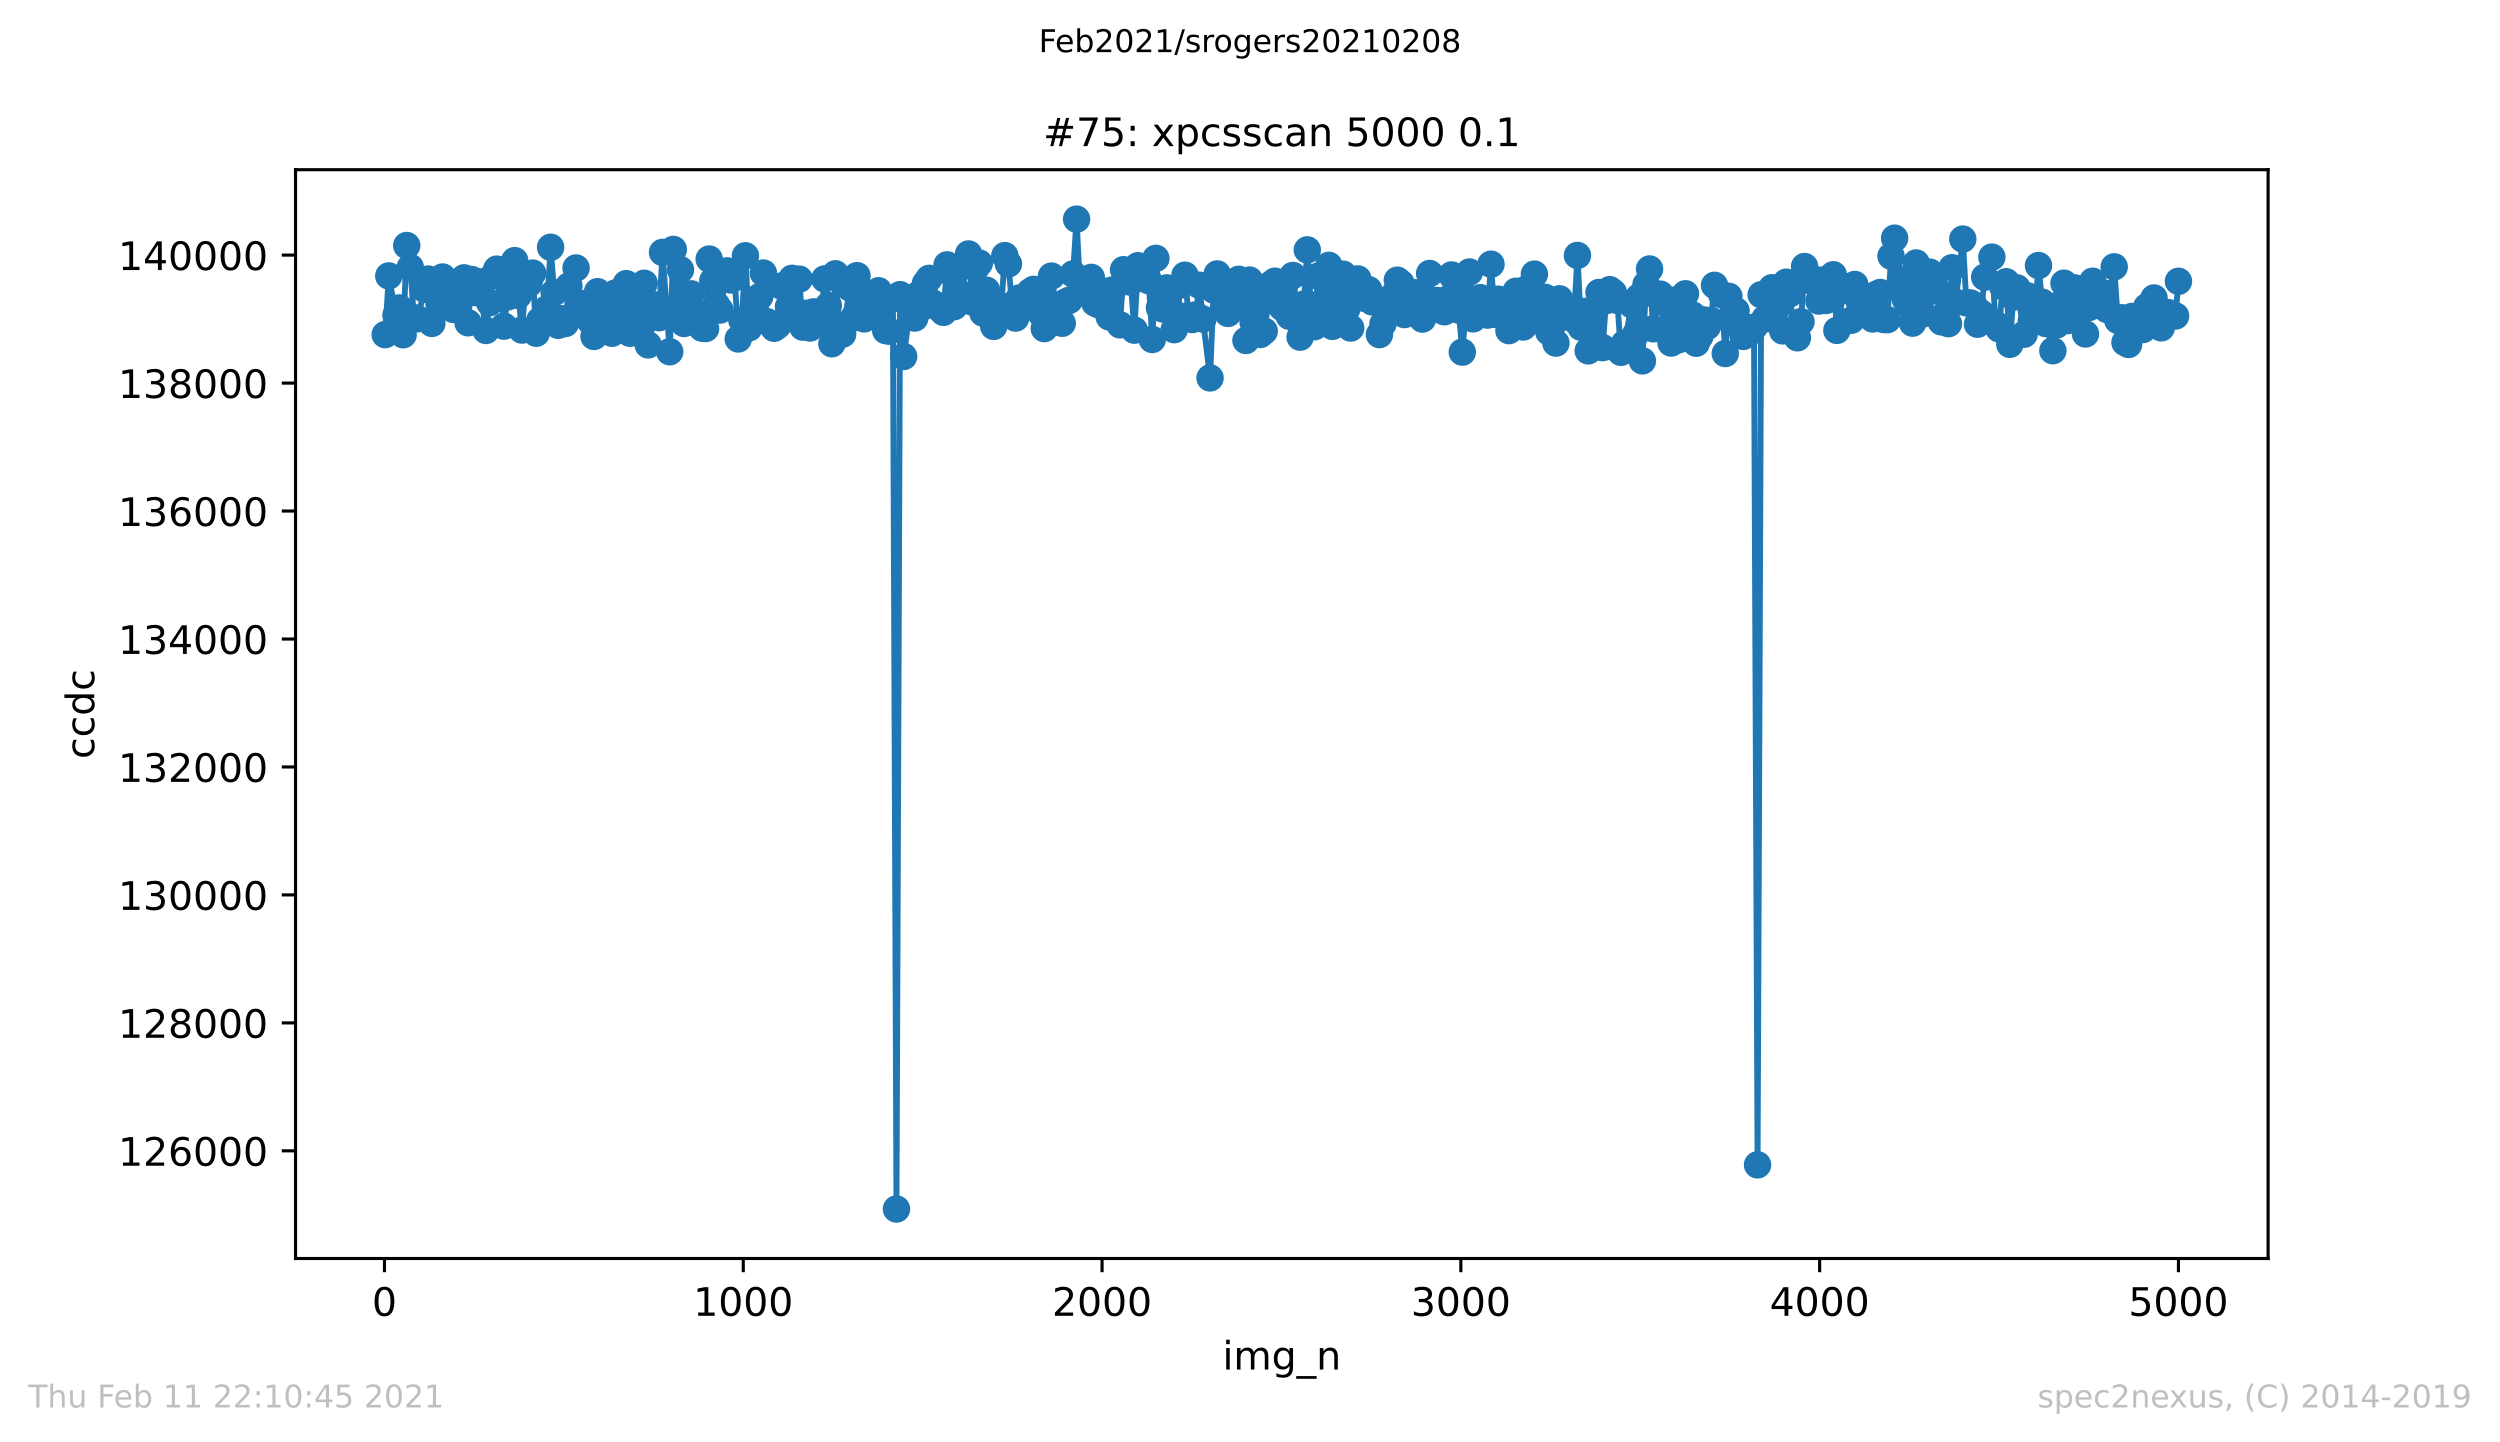 <?xml version="1.0" encoding="utf-8" standalone="no"?>
<!DOCTYPE svg PUBLIC "-//W3C//DTD SVG 1.1//EN"
  "http://www.w3.org/Graphics/SVG/1.1/DTD/svg11.dtd">
<!-- Created with matplotlib (https://matplotlib.org/) -->
<svg height="367.2pt" version="1.1" viewBox="0 0 636.48 367.2" width="636.48pt" xmlns="http://www.w3.org/2000/svg" xmlns:xlink="http://www.w3.org/1999/xlink">
 <defs>
  <style type="text/css">*{stroke-linecap:butt;stroke-linejoin:round;}</style>
 </defs>
 <g id="figure_1">
  <g id="patch_1">
   <path d="M 0 367.2 
L 636.48 367.2 
L 636.48 0 
L 0 0 
z
" style="fill:#ffffff;"/>
  </g>
  <g id="axes_1">
   <g id="patch_2">
    <path d="M 75.24 320.4 
L 577.44 320.4 
L 577.44 43.2 
L 75.24 43.2 
z
" style="fill:#ffffff;"/>
   </g>
   <g id="matplotlib.axis_1">
    <g id="xtick_1">
     <g id="line2d_1">
      <defs>
       <path d="M 0 0 
L 0 3.5 
" id="mba4c43cf22" style="stroke:#000000;stroke-width:0.8;"/>
      </defs>
      <g>
       <use style="stroke:#000000;stroke-width:0.8;" x="97.885" xlink:href="#mba4c43cf22" y="320.4"/>
      </g>
     </g>
     <g id="text_1">
      <!-- 0 -->
      <g transform="translate(94.703 334.998)scale(0.1 -0.1)">
       <defs>
        <path d="M 31.781 66.406 
Q 24.172 66.406 20.328 58.906 
Q 16.5 51.422 16.5 36.375 
Q 16.5 21.391 20.328 13.891 
Q 24.172 6.391 31.781 6.391 
Q 39.453 6.391 43.281 13.891 
Q 47.125 21.391 47.125 36.375 
Q 47.125 51.422 43.281 58.906 
Q 39.453 66.406 31.781 66.406 
z
M 31.781 74.219 
Q 44.047 74.219 50.516 64.516 
Q 56.984 54.828 56.984 36.375 
Q 56.984 17.969 50.516 8.266 
Q 44.047 -1.422 31.781 -1.422 
Q 19.531 -1.422 13.062 8.266 
Q 6.594 17.969 6.594 36.375 
Q 6.594 54.828 13.062 64.516 
Q 19.531 74.219 31.781 74.219 
z
" id="DejaVuSans-48"/>
       </defs>
       <use xlink:href="#DejaVuSans-48"/>
      </g>
     </g>
    </g>
    <g id="xtick_2">
     <g id="line2d_2">
      <g>
       <use style="stroke:#000000;stroke-width:0.8;" x="189.23" xlink:href="#mba4c43cf22" y="320.4"/>
      </g>
     </g>
     <g id="text_2">
      <!-- 1000 -->
      <g transform="translate(176.505 334.998)scale(0.1 -0.1)">
       <defs>
        <path d="M 12.406 8.297 
L 28.516 8.297 
L 28.516 63.922 
L 10.984 60.406 
L 10.984 69.391 
L 28.422 72.906 
L 38.281 72.906 
L 38.281 8.297 
L 54.391 8.297 
L 54.391 0 
L 12.406 0 
z
" id="DejaVuSans-49"/>
       </defs>
       <use xlink:href="#DejaVuSans-49"/>
       <use x="63.623" xlink:href="#DejaVuSans-48"/>
       <use x="127.246" xlink:href="#DejaVuSans-48"/>
       <use x="190.869" xlink:href="#DejaVuSans-48"/>
      </g>
     </g>
    </g>
    <g id="xtick_3">
     <g id="line2d_3">
      <g>
       <use style="stroke:#000000;stroke-width:0.8;" x="280.576" xlink:href="#mba4c43cf22" y="320.4"/>
      </g>
     </g>
     <g id="text_3">
      <!-- 2000 -->
      <g transform="translate(267.851 334.998)scale(0.1 -0.1)">
       <defs>
        <path d="M 19.188 8.297 
L 53.609 8.297 
L 53.609 0 
L 7.328 0 
L 7.328 8.297 
Q 12.938 14.109 22.625 23.891 
Q 32.328 33.688 34.812 36.531 
Q 39.547 41.844 41.422 45.531 
Q 43.312 49.219 43.312 52.781 
Q 43.312 58.594 39.234 62.25 
Q 35.156 65.922 28.609 65.922 
Q 23.969 65.922 18.812 64.312 
Q 13.672 62.703 7.812 59.422 
L 7.812 69.391 
Q 13.766 71.781 18.938 73 
Q 24.125 74.219 28.422 74.219 
Q 39.75 74.219 46.484 68.547 
Q 53.219 62.891 53.219 53.422 
Q 53.219 48.922 51.531 44.891 
Q 49.859 40.875 45.406 35.406 
Q 44.188 33.984 37.641 27.219 
Q 31.109 20.453 19.188 8.297 
z
" id="DejaVuSans-50"/>
       </defs>
       <use xlink:href="#DejaVuSans-50"/>
       <use x="63.623" xlink:href="#DejaVuSans-48"/>
       <use x="127.246" xlink:href="#DejaVuSans-48"/>
       <use x="190.869" xlink:href="#DejaVuSans-48"/>
      </g>
     </g>
    </g>
    <g id="xtick_4">
     <g id="line2d_4">
      <g>
       <use style="stroke:#000000;stroke-width:0.8;" x="371.921" xlink:href="#mba4c43cf22" y="320.4"/>
      </g>
     </g>
     <g id="text_4">
      <!-- 3000 -->
      <g transform="translate(359.196 334.998)scale(0.1 -0.1)">
       <defs>
        <path d="M 40.578 39.312 
Q 47.656 37.797 51.625 33 
Q 55.609 28.219 55.609 21.188 
Q 55.609 10.406 48.188 4.484 
Q 40.766 -1.422 27.094 -1.422 
Q 22.516 -1.422 17.656 -0.516 
Q 12.797 0.391 7.625 2.203 
L 7.625 11.719 
Q 11.719 9.328 16.594 8.109 
Q 21.484 6.891 26.812 6.891 
Q 36.078 6.891 40.938 10.547 
Q 45.797 14.203 45.797 21.188 
Q 45.797 27.641 41.281 31.266 
Q 36.766 34.906 28.719 34.906 
L 20.219 34.906 
L 20.219 43.016 
L 29.109 43.016 
Q 36.375 43.016 40.234 45.922 
Q 44.094 48.828 44.094 54.297 
Q 44.094 59.906 40.109 62.906 
Q 36.141 65.922 28.719 65.922 
Q 24.656 65.922 20.016 65.031 
Q 15.375 64.156 9.812 62.312 
L 9.812 71.094 
Q 15.438 72.656 20.344 73.438 
Q 25.25 74.219 29.594 74.219 
Q 40.828 74.219 47.359 69.109 
Q 53.906 64.016 53.906 55.328 
Q 53.906 49.266 50.438 45.094 
Q 46.969 40.922 40.578 39.312 
z
" id="DejaVuSans-51"/>
       </defs>
       <use xlink:href="#DejaVuSans-51"/>
       <use x="63.623" xlink:href="#DejaVuSans-48"/>
       <use x="127.246" xlink:href="#DejaVuSans-48"/>
       <use x="190.869" xlink:href="#DejaVuSans-48"/>
      </g>
     </g>
    </g>
    <g id="xtick_5">
     <g id="line2d_5">
      <g>
       <use style="stroke:#000000;stroke-width:0.8;" x="463.267" xlink:href="#mba4c43cf22" y="320.4"/>
      </g>
     </g>
     <g id="text_5">
      <!-- 4000 -->
      <g transform="translate(450.542 334.998)scale(0.1 -0.1)">
       <defs>
        <path d="M 37.797 64.312 
L 12.891 25.391 
L 37.797 25.391 
z
M 35.203 72.906 
L 47.609 72.906 
L 47.609 25.391 
L 58.016 25.391 
L 58.016 17.188 
L 47.609 17.188 
L 47.609 0 
L 37.797 0 
L 37.797 17.188 
L 4.891 17.188 
L 4.891 26.703 
z
" id="DejaVuSans-52"/>
       </defs>
       <use xlink:href="#DejaVuSans-52"/>
       <use x="63.623" xlink:href="#DejaVuSans-48"/>
       <use x="127.246" xlink:href="#DejaVuSans-48"/>
       <use x="190.869" xlink:href="#DejaVuSans-48"/>
      </g>
     </g>
    </g>
    <g id="xtick_6">
     <g id="line2d_6">
      <g>
       <use style="stroke:#000000;stroke-width:0.8;" x="554.613" xlink:href="#mba4c43cf22" y="320.4"/>
      </g>
     </g>
     <g id="text_6">
      <!-- 5000 -->
      <g transform="translate(541.888 334.998)scale(0.1 -0.1)">
       <defs>
        <path d="M 10.797 72.906 
L 49.516 72.906 
L 49.516 64.594 
L 19.828 64.594 
L 19.828 46.734 
Q 21.969 47.469 24.109 47.828 
Q 26.266 48.188 28.422 48.188 
Q 40.625 48.188 47.75 41.5 
Q 54.891 34.812 54.891 23.391 
Q 54.891 11.625 47.562 5.094 
Q 40.234 -1.422 26.906 -1.422 
Q 22.312 -1.422 17.547 -0.641 
Q 12.797 0.141 7.719 1.703 
L 7.719 11.625 
Q 12.109 9.234 16.797 8.062 
Q 21.484 6.891 26.703 6.891 
Q 35.156 6.891 40.078 11.328 
Q 45.016 15.766 45.016 23.391 
Q 45.016 31 40.078 35.438 
Q 35.156 39.891 26.703 39.891 
Q 22.75 39.891 18.812 39.016 
Q 14.891 38.141 10.797 36.281 
z
" id="DejaVuSans-53"/>
       </defs>
       <use xlink:href="#DejaVuSans-53"/>
       <use x="63.623" xlink:href="#DejaVuSans-48"/>
       <use x="127.246" xlink:href="#DejaVuSans-48"/>
       <use x="190.869" xlink:href="#DejaVuSans-48"/>
      </g>
     </g>
    </g>
    <g id="text_7">
     <!-- img_n -->
     <g transform="translate(311.238 348.677)scale(0.1 -0.1)">
      <defs>
       <path d="M 9.422 54.688 
L 18.406 54.688 
L 18.406 0 
L 9.422 0 
z
M 9.422 75.984 
L 18.406 75.984 
L 18.406 64.594 
L 9.422 64.594 
z
" id="DejaVuSans-105"/>
       <path d="M 52 44.188 
Q 55.375 50.25 60.062 53.125 
Q 64.75 56 71.094 56 
Q 79.641 56 84.281 50.016 
Q 88.922 44.047 88.922 33.016 
L 88.922 0 
L 79.891 0 
L 79.891 32.719 
Q 79.891 40.578 77.094 44.375 
Q 74.312 48.188 68.609 48.188 
Q 61.625 48.188 57.562 43.547 
Q 53.516 38.922 53.516 30.906 
L 53.516 0 
L 44.484 0 
L 44.484 32.719 
Q 44.484 40.625 41.703 44.406 
Q 38.922 48.188 33.109 48.188 
Q 26.219 48.188 22.156 43.531 
Q 18.109 38.875 18.109 30.906 
L 18.109 0 
L 9.078 0 
L 9.078 54.688 
L 18.109 54.688 
L 18.109 46.188 
Q 21.188 51.219 25.484 53.609 
Q 29.781 56 35.688 56 
Q 41.656 56 45.828 52.969 
Q 50 49.953 52 44.188 
z
" id="DejaVuSans-109"/>
       <path d="M 45.406 27.984 
Q 45.406 37.75 41.375 43.109 
Q 37.359 48.484 30.078 48.484 
Q 22.859 48.484 18.828 43.109 
Q 14.797 37.75 14.797 27.984 
Q 14.797 18.266 18.828 12.891 
Q 22.859 7.516 30.078 7.516 
Q 37.359 7.516 41.375 12.891 
Q 45.406 18.266 45.406 27.984 
z
M 54.391 6.781 
Q 54.391 -7.172 48.188 -13.984 
Q 42 -20.797 29.203 -20.797 
Q 24.469 -20.797 20.266 -20.094 
Q 16.062 -19.391 12.109 -17.922 
L 12.109 -9.188 
Q 16.062 -11.328 19.922 -12.344 
Q 23.781 -13.375 27.781 -13.375 
Q 36.625 -13.375 41.016 -8.766 
Q 45.406 -4.156 45.406 5.172 
L 45.406 9.625 
Q 42.625 4.781 38.281 2.391 
Q 33.938 0 27.875 0 
Q 17.828 0 11.672 7.656 
Q 5.516 15.328 5.516 27.984 
Q 5.516 40.672 11.672 48.328 
Q 17.828 56 27.875 56 
Q 33.938 56 38.281 53.609 
Q 42.625 51.219 45.406 46.391 
L 45.406 54.688 
L 54.391 54.688 
z
" id="DejaVuSans-103"/>
       <path d="M 50.984 -16.609 
L 50.984 -23.578 
L -0.984 -23.578 
L -0.984 -16.609 
z
" id="DejaVuSans-95"/>
       <path d="M 54.891 33.016 
L 54.891 0 
L 45.906 0 
L 45.906 32.719 
Q 45.906 40.484 42.875 44.328 
Q 39.844 48.188 33.797 48.188 
Q 26.516 48.188 22.312 43.547 
Q 18.109 38.922 18.109 30.906 
L 18.109 0 
L 9.078 0 
L 9.078 54.688 
L 18.109 54.688 
L 18.109 46.188 
Q 21.344 51.125 25.703 53.562 
Q 30.078 56 35.797 56 
Q 45.219 56 50.047 50.172 
Q 54.891 44.344 54.891 33.016 
z
" id="DejaVuSans-110"/>
      </defs>
      <use xlink:href="#DejaVuSans-105"/>
      <use x="27.783" xlink:href="#DejaVuSans-109"/>
      <use x="125.195" xlink:href="#DejaVuSans-103"/>
      <use x="188.672" xlink:href="#DejaVuSans-95"/>
      <use x="238.672" xlink:href="#DejaVuSans-110"/>
     </g>
    </g>
   </g>
   <g id="matplotlib.axis_2">
    <g id="ytick_1">
     <g id="line2d_7">
      <defs>
       <path d="M 0 0 
L -3.5 0 
" id="md6c8ab0a4c" style="stroke:#000000;stroke-width:0.8;"/>
      </defs>
      <g>
       <use style="stroke:#000000;stroke-width:0.8;" x="75.24" xlink:href="#md6c8ab0a4c" y="292.994"/>
      </g>
     </g>
     <g id="text_8">
      <!-- 126000 -->
      <g transform="translate(30.065 296.793)scale(0.1 -0.1)">
       <defs>
        <path d="M 33.016 40.375 
Q 26.375 40.375 22.484 35.828 
Q 18.609 31.297 18.609 23.391 
Q 18.609 15.531 22.484 10.953 
Q 26.375 6.391 33.016 6.391 
Q 39.656 6.391 43.531 10.953 
Q 47.406 15.531 47.406 23.391 
Q 47.406 31.297 43.531 35.828 
Q 39.656 40.375 33.016 40.375 
z
M 52.594 71.297 
L 52.594 62.312 
Q 48.875 64.062 45.094 64.984 
Q 41.312 65.922 37.594 65.922 
Q 27.828 65.922 22.672 59.328 
Q 17.531 52.734 16.797 39.406 
Q 19.672 43.656 24.016 45.922 
Q 28.375 48.188 33.594 48.188 
Q 44.578 48.188 50.953 41.516 
Q 57.328 34.859 57.328 23.391 
Q 57.328 12.156 50.688 5.359 
Q 44.047 -1.422 33.016 -1.422 
Q 20.359 -1.422 13.672 8.266 
Q 6.984 17.969 6.984 36.375 
Q 6.984 53.656 15.188 63.938 
Q 23.391 74.219 37.203 74.219 
Q 40.922 74.219 44.703 73.484 
Q 48.484 72.75 52.594 71.297 
z
" id="DejaVuSans-54"/>
       </defs>
       <use xlink:href="#DejaVuSans-49"/>
       <use x="63.623" xlink:href="#DejaVuSans-50"/>
       <use x="127.246" xlink:href="#DejaVuSans-54"/>
       <use x="190.869" xlink:href="#DejaVuSans-48"/>
       <use x="254.492" xlink:href="#DejaVuSans-48"/>
       <use x="318.115" xlink:href="#DejaVuSans-48"/>
      </g>
     </g>
    </g>
    <g id="ytick_2">
     <g id="line2d_8">
      <g>
       <use style="stroke:#000000;stroke-width:0.8;" x="75.24" xlink:href="#md6c8ab0a4c" y="260.417"/>
      </g>
     </g>
     <g id="text_9">
      <!-- 128000 -->
      <g transform="translate(30.065 264.216)scale(0.1 -0.1)">
       <defs>
        <path d="M 31.781 34.625 
Q 24.75 34.625 20.719 30.859 
Q 16.703 27.094 16.703 20.516 
Q 16.703 13.922 20.719 10.156 
Q 24.75 6.391 31.781 6.391 
Q 38.812 6.391 42.859 10.172 
Q 46.922 13.969 46.922 20.516 
Q 46.922 27.094 42.891 30.859 
Q 38.875 34.625 31.781 34.625 
z
M 21.922 38.812 
Q 15.578 40.375 12.031 44.719 
Q 8.5 49.078 8.5 55.328 
Q 8.5 64.062 14.719 69.141 
Q 20.953 74.219 31.781 74.219 
Q 42.672 74.219 48.875 69.141 
Q 55.078 64.062 55.078 55.328 
Q 55.078 49.078 51.531 44.719 
Q 48 40.375 41.703 38.812 
Q 48.828 37.156 52.797 32.312 
Q 56.781 27.484 56.781 20.516 
Q 56.781 9.906 50.312 4.234 
Q 43.844 -1.422 31.781 -1.422 
Q 19.734 -1.422 13.25 4.234 
Q 6.781 9.906 6.781 20.516 
Q 6.781 27.484 10.781 32.312 
Q 14.797 37.156 21.922 38.812 
z
M 18.312 54.391 
Q 18.312 48.734 21.844 45.562 
Q 25.391 42.391 31.781 42.391 
Q 38.141 42.391 41.719 45.562 
Q 45.312 48.734 45.312 54.391 
Q 45.312 60.062 41.719 63.234 
Q 38.141 66.406 31.781 66.406 
Q 25.391 66.406 21.844 63.234 
Q 18.312 60.062 18.312 54.391 
z
" id="DejaVuSans-56"/>
       </defs>
       <use xlink:href="#DejaVuSans-49"/>
       <use x="63.623" xlink:href="#DejaVuSans-50"/>
       <use x="127.246" xlink:href="#DejaVuSans-56"/>
       <use x="190.869" xlink:href="#DejaVuSans-48"/>
       <use x="254.492" xlink:href="#DejaVuSans-48"/>
       <use x="318.115" xlink:href="#DejaVuSans-48"/>
      </g>
     </g>
    </g>
    <g id="ytick_3">
     <g id="line2d_9">
      <g>
       <use style="stroke:#000000;stroke-width:0.8;" x="75.24" xlink:href="#md6c8ab0a4c" y="227.84"/>
      </g>
     </g>
     <g id="text_10">
      <!-- 130000 -->
      <g transform="translate(30.065 231.639)scale(0.1 -0.1)">
       <use xlink:href="#DejaVuSans-49"/>
       <use x="63.623" xlink:href="#DejaVuSans-51"/>
       <use x="127.246" xlink:href="#DejaVuSans-48"/>
       <use x="190.869" xlink:href="#DejaVuSans-48"/>
       <use x="254.492" xlink:href="#DejaVuSans-48"/>
       <use x="318.115" xlink:href="#DejaVuSans-48"/>
      </g>
     </g>
    </g>
    <g id="ytick_4">
     <g id="line2d_10">
      <g>
       <use style="stroke:#000000;stroke-width:0.8;" x="75.24" xlink:href="#md6c8ab0a4c" y="195.262"/>
      </g>
     </g>
     <g id="text_11">
      <!-- 132000 -->
      <g transform="translate(30.065 199.062)scale(0.1 -0.1)">
       <use xlink:href="#DejaVuSans-49"/>
       <use x="63.623" xlink:href="#DejaVuSans-51"/>
       <use x="127.246" xlink:href="#DejaVuSans-50"/>
       <use x="190.869" xlink:href="#DejaVuSans-48"/>
       <use x="254.492" xlink:href="#DejaVuSans-48"/>
       <use x="318.115" xlink:href="#DejaVuSans-48"/>
      </g>
     </g>
    </g>
    <g id="ytick_5">
     <g id="line2d_11">
      <g>
       <use style="stroke:#000000;stroke-width:0.8;" x="75.24" xlink:href="#md6c8ab0a4c" y="162.685"/>
      </g>
     </g>
     <g id="text_12">
      <!-- 134000 -->
      <g transform="translate(30.065 166.485)scale(0.1 -0.1)">
       <use xlink:href="#DejaVuSans-49"/>
       <use x="63.623" xlink:href="#DejaVuSans-51"/>
       <use x="127.246" xlink:href="#DejaVuSans-52"/>
       <use x="190.869" xlink:href="#DejaVuSans-48"/>
       <use x="254.492" xlink:href="#DejaVuSans-48"/>
       <use x="318.115" xlink:href="#DejaVuSans-48"/>
      </g>
     </g>
    </g>
    <g id="ytick_6">
     <g id="line2d_12">
      <g>
       <use style="stroke:#000000;stroke-width:0.8;" x="75.24" xlink:href="#md6c8ab0a4c" y="130.108"/>
      </g>
     </g>
     <g id="text_13">
      <!-- 136000 -->
      <g transform="translate(30.065 133.908)scale(0.1 -0.1)">
       <use xlink:href="#DejaVuSans-49"/>
       <use x="63.623" xlink:href="#DejaVuSans-51"/>
       <use x="127.246" xlink:href="#DejaVuSans-54"/>
       <use x="190.869" xlink:href="#DejaVuSans-48"/>
       <use x="254.492" xlink:href="#DejaVuSans-48"/>
       <use x="318.115" xlink:href="#DejaVuSans-48"/>
      </g>
     </g>
    </g>
    <g id="ytick_7">
     <g id="line2d_13">
      <g>
       <use style="stroke:#000000;stroke-width:0.8;" x="75.24" xlink:href="#md6c8ab0a4c" y="97.531"/>
      </g>
     </g>
     <g id="text_14">
      <!-- 138000 -->
      <g transform="translate(30.065 101.33)scale(0.1 -0.1)">
       <use xlink:href="#DejaVuSans-49"/>
       <use x="63.623" xlink:href="#DejaVuSans-51"/>
       <use x="127.246" xlink:href="#DejaVuSans-56"/>
       <use x="190.869" xlink:href="#DejaVuSans-48"/>
       <use x="254.492" xlink:href="#DejaVuSans-48"/>
       <use x="318.115" xlink:href="#DejaVuSans-48"/>
      </g>
     </g>
    </g>
    <g id="ytick_8">
     <g id="line2d_14">
      <g>
       <use style="stroke:#000000;stroke-width:0.8;" x="75.24" xlink:href="#md6c8ab0a4c" y="64.954"/>
      </g>
     </g>
     <g id="text_15">
      <!-- 140000 -->
      <g transform="translate(30.065 68.753)scale(0.1 -0.1)">
       <use xlink:href="#DejaVuSans-49"/>
       <use x="63.623" xlink:href="#DejaVuSans-52"/>
       <use x="127.246" xlink:href="#DejaVuSans-48"/>
       <use x="190.869" xlink:href="#DejaVuSans-48"/>
       <use x="254.492" xlink:href="#DejaVuSans-48"/>
       <use x="318.115" xlink:href="#DejaVuSans-48"/>
      </g>
     </g>
    </g>
    <g id="text_16">
     <!-- ccdc -->
     <g transform="translate(23.985 193.222)rotate(-90)scale(0.1 -0.1)">
      <defs>
       <path d="M 48.781 52.594 
L 48.781 44.188 
Q 44.969 46.297 41.141 47.344 
Q 37.312 48.391 33.406 48.391 
Q 24.656 48.391 19.812 42.844 
Q 14.984 37.312 14.984 27.297 
Q 14.984 17.281 19.812 11.734 
Q 24.656 6.203 33.406 6.203 
Q 37.312 6.203 41.141 7.25 
Q 44.969 8.297 48.781 10.406 
L 48.781 2.094 
Q 45.016 0.344 40.984 -0.531 
Q 36.969 -1.422 32.422 -1.422 
Q 20.062 -1.422 12.781 6.344 
Q 5.516 14.109 5.516 27.297 
Q 5.516 40.672 12.859 48.328 
Q 20.219 56 33.016 56 
Q 37.156 56 41.109 55.141 
Q 45.062 54.297 48.781 52.594 
z
" id="DejaVuSans-99"/>
       <path d="M 45.406 46.391 
L 45.406 75.984 
L 54.391 75.984 
L 54.391 0 
L 45.406 0 
L 45.406 8.203 
Q 42.578 3.328 38.25 0.953 
Q 33.938 -1.422 27.875 -1.422 
Q 17.969 -1.422 11.734 6.484 
Q 5.516 14.406 5.516 27.297 
Q 5.516 40.188 11.734 48.094 
Q 17.969 56 27.875 56 
Q 33.938 56 38.25 53.625 
Q 42.578 51.266 45.406 46.391 
z
M 14.797 27.297 
Q 14.797 17.391 18.875 11.75 
Q 22.953 6.109 30.078 6.109 
Q 37.203 6.109 41.297 11.75 
Q 45.406 17.391 45.406 27.297 
Q 45.406 37.203 41.297 42.844 
Q 37.203 48.484 30.078 48.484 
Q 22.953 48.484 18.875 42.844 
Q 14.797 37.203 14.797 27.297 
z
" id="DejaVuSans-100"/>
      </defs>
      <use xlink:href="#DejaVuSans-99"/>
      <use x="54.98" xlink:href="#DejaVuSans-99"/>
      <use x="109.961" xlink:href="#DejaVuSans-100"/>
      <use x="173.438" xlink:href="#DejaVuSans-99"/>
     </g>
    </g>
   </g>
   <g id="line2d_15">
    <path clip-path="url(#p7ddfa5a3ef)" d="M 98.067 85.185 
L 98.981 70.248 
L 100.808 80.282 
L 101.721 78.392 
L 102.635 85.217 
L 103.548 62.511 
L 104.461 68.065 
L 105.375 80.868 
L 106.288 81.161 
L 108.115 73.636 
L 109.029 71.046 
L 109.942 82.334 
L 110.856 74.402 
L 111.769 77.415 
L 112.683 70.525 
L 113.596 77.708 
L 115.423 78.783 
L 116.336 73.522 
L 117.25 74.825 
L 118.163 70.737 
L 119.168 82.171 
L 120.082 71.16 
L 120.995 74.483 
L 121.908 71.746 
L 123.735 84.126 
L 125.562 70.281 
L 126.476 68.521 
L 127.389 69.987 
L 128.303 83.034 
L 129.216 75.591 
L 131.043 66.355 
L 132.87 84.028 
L 133.783 73.131 
L 134.697 72.203 
L 135.61 69.531 
L 136.524 84.842 
L 137.437 81.536 
L 139.264 78.588 
L 140.178 62.951 
L 141.091 74.499 
L 142.096 82.823 
L 143.009 81.145 
L 143.923 82.367 
L 144.836 72.789 
L 146.663 68.228 
L 147.577 79.011 
L 148.49 77.268 
L 149.404 78.066 
L 151.23 85.657 
L 152.144 74.255 
L 153.057 79.712 
L 154.884 83.735 
L 155.798 84.842 
L 156.711 74.581 
L 157.625 82.969 
L 158.538 79.239 
L 159.452 72.219 
L 160.365 84.842 
L 162.192 77.659 
L 163.105 84.794 
L 164.019 72.121 
L 165.024 87.807 
L 165.937 79.663 
L 166.851 77.643 
L 167.764 80.884 
L 168.677 64.254 
L 170.504 89.55 
L 171.418 63.504 
L 172.331 78.816 
L 173.245 68.668 
L 174.158 82.35 
L 175.072 79.272 
L 175.985 74.809 
L 177.812 79.793 
L 178.725 83.539 
L 179.639 83.637 
L 180.552 65.948 
L 182.379 77.578 
L 183.293 78.946 
L 185.12 68.961 
L 186.033 71.274 
L 187.038 70.623 
L 187.951 86.292 
L 188.865 81.487 
L 189.778 65.117 
L 190.692 83.474 
L 191.971 77.154 
L 193.432 75.477 
L 194.346 69.515 
L 195.259 81.894 
L 196.172 82.367 
L 197.086 83.572 
L 197.999 82.904 
L 198.913 72.822 
L 200.74 78.066 
L 201.653 70.867 
L 202.567 79.223 
L 203.48 71.079 
L 204.394 83.279 
L 205.307 79.76 
L 206.22 83.507 
L 207.134 79.402 
L 208.961 81.764 
L 209.966 71.013 
L 210.879 77.79 
L 211.793 87.514 
L 212.706 69.71 
L 213.619 82.888 
L 214.533 85.071 
L 216.36 73.294 
L 217.273 80.95 
L 218.187 70.183 
L 219.1 78.083 
L 220.014 81.178 
L 220.927 75.884 
L 221.841 75.688 
L 223.668 74.027 
L 224.581 81.096 
L 225.494 84.158 
L 226.408 84.321 
L 227.321 76.079 
L 228.235 307.8 
L 229.148 75.02 
L 230.062 90.755 
L 231.889 77.496 
L 232.893 80.966 
L 233.807 74.972 
L 234.72 78.262 
L 235.634 72.105 
L 236.547 70.867 
L 237.461 77.138 
L 239.288 78.604 
L 240.201 79.516 
L 241.115 67.43 
L 242.028 69.385 
L 242.941 78.066 
L 243.855 74.516 
L 244.768 74.906 
L 246.595 64.661 
L 247.509 76.877 
L 248.422 68.244 
L 249.336 66.99 
L 250.249 79.695 
L 251.163 73.897 
L 252.076 80.265 
L 252.989 83.1 
L 254.908 78.262 
L 255.821 65.084 
L 256.735 67.186 
L 257.648 77.692 
L 258.562 80.982 
L 259.475 75.884 
L 260.388 76.943 
L 262.215 74.287 
L 263.129 73.669 
L 264.042 74.304 
L 264.956 79.728 
L 265.869 83.653 
L 266.783 78.767 
L 267.696 70.297 
L 269.523 82.073 
L 270.436 82.301 
L 271.35 76.861 
L 272.263 76.438 
L 273.177 69.759 
L 274.09 55.8 
L 275.004 74.483 
L 276.922 73.473 
L 277.835 70.623 
L 278.749 77.138 
L 279.662 77.578 
L 280.576 74.564 
L 281.489 74.157 
L 282.403 80.689 
L 283.316 73.815 
L 285.143 82.692 
L 286.057 68.668 
L 286.97 71.323 
L 287.883 71.828 
L 288.797 84.061 
L 289.71 67.658 
L 290.624 70.525 
L 292.451 71.47 
L 293.364 86.422 
L 294.278 65.769 
L 295.191 78.343 
L 296.105 78.653 
L 297.018 73.294 
L 298.936 83.93 
L 300.763 72.528 
L 301.677 70.069 
L 302.59 80.347 
L 303.504 81.357 
L 304.417 80.184 
L 305.331 72.61 
L 306.244 81.226 
L 308.071 96.212 
L 308.984 73.831 
L 309.898 69.743 
L 310.811 72.007 
L 311.725 78.132 
L 312.638 79.793 
L 313.552 74.353 
L 315.379 71.111 
L 316.292 76.682 
L 317.205 86.683 
L 318.119 71.307 
L 319.032 82.025 
L 319.946 76.796 
L 320.859 85.152 
L 321.864 84.305 
L 323.691 72.268 
L 324.604 71.584 
L 325.518 76.666 
L 326.431 78.311 
L 327.345 71.893 
L 328.258 80.526 
L 329.172 70.134 
L 330.999 85.836 
L 331.912 77.447 
L 332.826 63.618 
L 333.739 77.676 
L 334.652 83.181 
L 335.566 70.329 
L 336.479 79.402 
L 338.306 67.56 
L 339.22 83.083 
L 340.133 73.603 
L 341.047 76.47 
L 341.96 69.808 
L 342.874 78.637 
L 343.878 83.507 
L 345.705 71.013 
L 346.619 74.32 
L 347.532 75.982 
L 348.446 73.75 
L 349.359 76.861 
L 350.273 76.144 
L 351.186 85.185 
L 352.099 82.432 
L 353.926 78.669 
L 355.753 71.339 
L 356.667 72.105 
L 357.58 80.086 
L 358.494 78.946 
L 359.407 78.685 
L 360.321 74.532 
L 362.147 81.226 
L 363.061 79.679 
L 363.974 69.629 
L 364.888 76.861 
L 365.801 76.503 
L 366.806 76.584 
L 367.72 79.37 
L 369.546 70.004 
L 370.46 74.027 
L 371.373 78.962 
L 372.287 89.648 
L 373.2 78.783 
L 374.114 69.254 
L 375.027 81.178 
L 376.854 75.786 
L 378.681 80.217 
L 379.595 67.267 
L 380.508 80.005 
L 381.421 76.177 
L 382.335 79.76 
L 384.162 84.175 
L 385.075 76.275 
L 385.989 74.157 
L 387.816 83.246 
L 388.82 73.457 
L 389.734 79.386 
L 390.647 69.792 
L 392.474 80.982 
L 393.388 75.705 
L 394.301 84.484 
L 395.215 82.855 
L 396.128 87.351 
L 397.042 76.079 
L 397.955 78.343 
L 399.782 79.581 
L 400.695 81.357 
L 401.609 65.036 
L 402.522 83.311 
L 403.436 79.272 
L 404.349 89.322 
L 405.263 82.741 
L 407.09 74.467 
L 408.003 88.507 
L 408.916 76.535 
L 409.83 73.75 
L 410.743 74.467 
L 411.748 76.47 
L 412.662 89.696 
L 413.575 87.449 
L 415.402 77.578 
L 416.315 85.266 
L 417.229 75.623 
L 418.142 91.879 
L 419.056 72.431 
L 419.969 68.489 
L 420.883 83.702 
L 422.71 74.89 
L 423.623 84.142 
L 424.537 77.431 
L 425.45 87.335 
L 426.363 76.389 
L 427.277 86.52 
L 428.19 81.406 
L 429.104 74.792 
L 430.931 80.2 
L 431.844 87.383 
L 432.758 85.657 
L 433.762 81.454 
L 434.676 83.116 
L 435.589 81.536 
L 436.503 72.642 
L 438.33 75.02 
L 439.243 90.006 
L 440.157 75.444 
L 441.07 82.22 
L 441.984 79.141 
L 443.81 85.657 
L 445.637 84.517 
L 446.551 83.311 
L 447.464 296.561 
L 448.378 75.037 
L 449.291 81.178 
L 450.205 81.112 
L 451.118 73.261 
L 452.032 79.19 
L 453.858 84.24 
L 454.772 71.844 
L 455.685 74.792 
L 456.69 84.142 
L 457.604 85.999 
L 458.517 81.894 
L 459.431 67.854 
L 461.257 71.616 
L 462.171 71.242 
L 463.084 76.649 
L 463.998 71.307 
L 464.911 76.486 
L 465.825 71.926 
L 466.738 69.955 
L 467.652 84.109 
L 469.479 73.815 
L 470.392 73.978 
L 471.306 81.536 
L 472.219 72.431 
L 473.132 76.193 
L 474.046 75.346 
L 474.959 75.867 
L 476.786 81.21 
L 477.7 74.923 
L 478.705 74.467 
L 479.618 81.357 
L 480.531 81.373 
L 481.445 65.215 
L 482.358 60.638 
L 485.099 76.242 
L 486.012 77.627 
L 486.926 82.269 
L 487.839 66.958 
L 488.753 72.822 
L 489.666 79.891 
L 491.31 69.287 
L 492.406 72.382 
L 493.32 74.173 
L 494.233 81.927 
L 495.147 80.249 
L 496.06 82.399 
L 496.974 68.163 
L 497.887 76.943 
L 499.714 60.866 
L 500.627 77.105 
L 501.632 77.122 
L 502.546 77.692 
L 503.459 82.546 
L 504.373 79.712 
L 505.286 70.557 
L 507.113 65.459 
L 508.026 82.481 
L 508.94 83.735 
L 509.853 72.952 
L 510.767 71.73 
L 511.68 87.66 
L 512.594 75.623 
L 513.507 73.294 
L 515.334 85.087 
L 516.248 75.346 
L 517.161 81.634 
L 518.074 79.223 
L 518.988 67.609 
L 519.901 76.943 
L 520.815 82.367 
L 522.642 89.289 
L 523.555 82.741 
L 525.473 72.105 
L 526.387 81.634 
L 527.3 80.835 
L 528.214 73.294 
L 530.041 74.45 
L 530.954 85.022 
L 532.781 71.6 
L 533.695 77.35 
L 534.608 77.513 
L 535.521 74.581 
L 536.435 78.799 
L 538.262 67.935 
L 539.175 81.568 
L 540.089 80.884 
L 541.002 87.188 
L 541.916 87.693 
L 542.829 80.559 
L 545.57 83.898 
L 546.574 78.083 
L 547.488 80.184 
L 548.401 75.867 
L 549.315 81.194 
L 550.228 83.458 
L 551.142 81.275 
L 552.055 79.598 
L 553.882 80.445 
L 554.613 71.616 
L 554.613 71.616 
" style="fill:none;stroke:#1f77b4;stroke-linecap:square;stroke-width:1.5;"/>
    <defs>
     <path d="M 0 3 
C 0.796 3 1.559 2.684 2.121 2.121 
C 2.684 1.559 3 0.796 3 0 
C 3 -0.796 2.684 -1.559 2.121 -2.121 
C 1.559 -2.684 0.796 -3 0 -3 
C -0.796 -3 -1.559 -2.684 -2.121 -2.121 
C -2.684 -1.559 -3 -0.796 -3 0 
C -3 0.796 -2.684 1.559 -2.121 2.121 
C -1.559 2.684 -0.796 3 0 3 
z
" id="m81147398f7" style="stroke:#1f77b4;"/>
    </defs>
    <g clip-path="url(#p7ddfa5a3ef)">
     <use style="fill:#1f77b4;stroke:#1f77b4;" x="98.067" xlink:href="#m81147398f7" y="85.185"/>
     <use style="fill:#1f77b4;stroke:#1f77b4;" x="98.981" xlink:href="#m81147398f7" y="70.248"/>
     <use style="fill:#1f77b4;stroke:#1f77b4;" x="100.808" xlink:href="#m81147398f7" y="80.282"/>
     <use style="fill:#1f77b4;stroke:#1f77b4;" x="101.721" xlink:href="#m81147398f7" y="78.392"/>
     <use style="fill:#1f77b4;stroke:#1f77b4;" x="102.635" xlink:href="#m81147398f7" y="85.217"/>
     <use style="fill:#1f77b4;stroke:#1f77b4;" x="103.548" xlink:href="#m81147398f7" y="62.511"/>
     <use style="fill:#1f77b4;stroke:#1f77b4;" x="104.461" xlink:href="#m81147398f7" y="68.065"/>
     <use style="fill:#1f77b4;stroke:#1f77b4;" x="105.375" xlink:href="#m81147398f7" y="80.868"/>
     <use style="fill:#1f77b4;stroke:#1f77b4;" x="106.288" xlink:href="#m81147398f7" y="81.161"/>
     <use style="fill:#1f77b4;stroke:#1f77b4;" x="108.115" xlink:href="#m81147398f7" y="73.636"/>
     <use style="fill:#1f77b4;stroke:#1f77b4;" x="109.029" xlink:href="#m81147398f7" y="71.046"/>
     <use style="fill:#1f77b4;stroke:#1f77b4;" x="109.942" xlink:href="#m81147398f7" y="82.334"/>
     <use style="fill:#1f77b4;stroke:#1f77b4;" x="110.856" xlink:href="#m81147398f7" y="74.402"/>
     <use style="fill:#1f77b4;stroke:#1f77b4;" x="111.769" xlink:href="#m81147398f7" y="77.415"/>
     <use style="fill:#1f77b4;stroke:#1f77b4;" x="112.683" xlink:href="#m81147398f7" y="70.525"/>
     <use style="fill:#1f77b4;stroke:#1f77b4;" x="113.596" xlink:href="#m81147398f7" y="77.708"/>
     <use style="fill:#1f77b4;stroke:#1f77b4;" x="115.423" xlink:href="#m81147398f7" y="78.783"/>
     <use style="fill:#1f77b4;stroke:#1f77b4;" x="116.336" xlink:href="#m81147398f7" y="73.522"/>
     <use style="fill:#1f77b4;stroke:#1f77b4;" x="117.25" xlink:href="#m81147398f7" y="74.825"/>
     <use style="fill:#1f77b4;stroke:#1f77b4;" x="118.163" xlink:href="#m81147398f7" y="70.737"/>
     <use style="fill:#1f77b4;stroke:#1f77b4;" x="119.168" xlink:href="#m81147398f7" y="82.171"/>
     <use style="fill:#1f77b4;stroke:#1f77b4;" x="120.082" xlink:href="#m81147398f7" y="71.16"/>
     <use style="fill:#1f77b4;stroke:#1f77b4;" x="120.995" xlink:href="#m81147398f7" y="74.483"/>
     <use style="fill:#1f77b4;stroke:#1f77b4;" x="121.908" xlink:href="#m81147398f7" y="71.746"/>
     <use style="fill:#1f77b4;stroke:#1f77b4;" x="123.735" xlink:href="#m81147398f7" y="84.126"/>
     <use style="fill:#1f77b4;stroke:#1f77b4;" x="124.649" xlink:href="#m81147398f7" y="77.057"/>
     <use style="fill:#1f77b4;stroke:#1f77b4;" x="125.562" xlink:href="#m81147398f7" y="70.281"/>
     <use style="fill:#1f77b4;stroke:#1f77b4;" x="126.476" xlink:href="#m81147398f7" y="68.521"/>
     <use style="fill:#1f77b4;stroke:#1f77b4;" x="127.389" xlink:href="#m81147398f7" y="69.987"/>
     <use style="fill:#1f77b4;stroke:#1f77b4;" x="128.303" xlink:href="#m81147398f7" y="83.034"/>
     <use style="fill:#1f77b4;stroke:#1f77b4;" x="129.216" xlink:href="#m81147398f7" y="75.591"/>
     <use style="fill:#1f77b4;stroke:#1f77b4;" x="131.043" xlink:href="#m81147398f7" y="66.355"/>
     <use style="fill:#1f77b4;stroke:#1f77b4;" x="131.957" xlink:href="#m81147398f7" y="75.2"/>
     <use style="fill:#1f77b4;stroke:#1f77b4;" x="132.87" xlink:href="#m81147398f7" y="84.028"/>
     <use style="fill:#1f77b4;stroke:#1f77b4;" x="133.783" xlink:href="#m81147398f7" y="73.131"/>
     <use style="fill:#1f77b4;stroke:#1f77b4;" x="134.697" xlink:href="#m81147398f7" y="72.203"/>
     <use style="fill:#1f77b4;stroke:#1f77b4;" x="135.61" xlink:href="#m81147398f7" y="69.531"/>
     <use style="fill:#1f77b4;stroke:#1f77b4;" x="136.524" xlink:href="#m81147398f7" y="84.842"/>
     <use style="fill:#1f77b4;stroke:#1f77b4;" x="137.437" xlink:href="#m81147398f7" y="81.536"/>
     <use style="fill:#1f77b4;stroke:#1f77b4;" x="139.264" xlink:href="#m81147398f7" y="78.588"/>
     <use style="fill:#1f77b4;stroke:#1f77b4;" x="140.178" xlink:href="#m81147398f7" y="62.951"/>
     <use style="fill:#1f77b4;stroke:#1f77b4;" x="141.091" xlink:href="#m81147398f7" y="74.499"/>
     <use style="fill:#1f77b4;stroke:#1f77b4;" x="142.096" xlink:href="#m81147398f7" y="82.823"/>
     <use style="fill:#1f77b4;stroke:#1f77b4;" x="143.009" xlink:href="#m81147398f7" y="81.145"/>
     <use style="fill:#1f77b4;stroke:#1f77b4;" x="143.923" xlink:href="#m81147398f7" y="82.367"/>
     <use style="fill:#1f77b4;stroke:#1f77b4;" x="144.836" xlink:href="#m81147398f7" y="72.789"/>
     <use style="fill:#1f77b4;stroke:#1f77b4;" x="146.663" xlink:href="#m81147398f7" y="68.228"/>
     <use style="fill:#1f77b4;stroke:#1f77b4;" x="147.577" xlink:href="#m81147398f7" y="79.011"/>
     <use style="fill:#1f77b4;stroke:#1f77b4;" x="148.49" xlink:href="#m81147398f7" y="77.268"/>
     <use style="fill:#1f77b4;stroke:#1f77b4;" x="149.404" xlink:href="#m81147398f7" y="78.066"/>
     <use style="fill:#1f77b4;stroke:#1f77b4;" x="150.317" xlink:href="#m81147398f7" y="81.797"/>
     <use style="fill:#1f77b4;stroke:#1f77b4;" x="151.23" xlink:href="#m81147398f7" y="85.657"/>
     <use style="fill:#1f77b4;stroke:#1f77b4;" x="152.144" xlink:href="#m81147398f7" y="74.255"/>
     <use style="fill:#1f77b4;stroke:#1f77b4;" x="153.057" xlink:href="#m81147398f7" y="79.712"/>
     <use style="fill:#1f77b4;stroke:#1f77b4;" x="154.884" xlink:href="#m81147398f7" y="83.735"/>
     <use style="fill:#1f77b4;stroke:#1f77b4;" x="155.798" xlink:href="#m81147398f7" y="84.842"/>
     <use style="fill:#1f77b4;stroke:#1f77b4;" x="156.711" xlink:href="#m81147398f7" y="74.581"/>
     <use style="fill:#1f77b4;stroke:#1f77b4;" x="157.625" xlink:href="#m81147398f7" y="82.969"/>
     <use style="fill:#1f77b4;stroke:#1f77b4;" x="158.538" xlink:href="#m81147398f7" y="79.239"/>
     <use style="fill:#1f77b4;stroke:#1f77b4;" x="159.452" xlink:href="#m81147398f7" y="72.219"/>
     <use style="fill:#1f77b4;stroke:#1f77b4;" x="160.365" xlink:href="#m81147398f7" y="84.842"/>
     <use style="fill:#1f77b4;stroke:#1f77b4;" x="162.192" xlink:href="#m81147398f7" y="77.659"/>
     <use style="fill:#1f77b4;stroke:#1f77b4;" x="163.105" xlink:href="#m81147398f7" y="84.794"/>
     <use style="fill:#1f77b4;stroke:#1f77b4;" x="164.019" xlink:href="#m81147398f7" y="72.121"/>
     <use style="fill:#1f77b4;stroke:#1f77b4;" x="165.024" xlink:href="#m81147398f7" y="87.807"/>
     <use style="fill:#1f77b4;stroke:#1f77b4;" x="165.937" xlink:href="#m81147398f7" y="79.663"/>
     <use style="fill:#1f77b4;stroke:#1f77b4;" x="166.851" xlink:href="#m81147398f7" y="77.643"/>
     <use style="fill:#1f77b4;stroke:#1f77b4;" x="167.764" xlink:href="#m81147398f7" y="80.884"/>
     <use style="fill:#1f77b4;stroke:#1f77b4;" x="168.677" xlink:href="#m81147398f7" y="64.254"/>
     <use style="fill:#1f77b4;stroke:#1f77b4;" x="170.504" xlink:href="#m81147398f7" y="89.55"/>
     <use style="fill:#1f77b4;stroke:#1f77b4;" x="171.418" xlink:href="#m81147398f7" y="63.504"/>
     <use style="fill:#1f77b4;stroke:#1f77b4;" x="172.331" xlink:href="#m81147398f7" y="78.816"/>
     <use style="fill:#1f77b4;stroke:#1f77b4;" x="173.245" xlink:href="#m81147398f7" y="68.668"/>
     <use style="fill:#1f77b4;stroke:#1f77b4;" x="174.158" xlink:href="#m81147398f7" y="82.35"/>
     <use style="fill:#1f77b4;stroke:#1f77b4;" x="175.072" xlink:href="#m81147398f7" y="79.272"/>
     <use style="fill:#1f77b4;stroke:#1f77b4;" x="175.985" xlink:href="#m81147398f7" y="74.809"/>
     <use style="fill:#1f77b4;stroke:#1f77b4;" x="177.812" xlink:href="#m81147398f7" y="79.793"/>
     <use style="fill:#1f77b4;stroke:#1f77b4;" x="178.725" xlink:href="#m81147398f7" y="83.539"/>
     <use style="fill:#1f77b4;stroke:#1f77b4;" x="179.639" xlink:href="#m81147398f7" y="83.637"/>
     <use style="fill:#1f77b4;stroke:#1f77b4;" x="180.552" xlink:href="#m81147398f7" y="65.948"/>
     <use style="fill:#1f77b4;stroke:#1f77b4;" x="181.466" xlink:href="#m81147398f7" y="71.486"/>
     <use style="fill:#1f77b4;stroke:#1f77b4;" x="182.379" xlink:href="#m81147398f7" y="77.578"/>
     <use style="fill:#1f77b4;stroke:#1f77b4;" x="183.293" xlink:href="#m81147398f7" y="78.946"/>
     <use style="fill:#1f77b4;stroke:#1f77b4;" x="185.12" xlink:href="#m81147398f7" y="68.961"/>
     <use style="fill:#1f77b4;stroke:#1f77b4;" x="186.033" xlink:href="#m81147398f7" y="71.274"/>
     <use style="fill:#1f77b4;stroke:#1f77b4;" x="187.038" xlink:href="#m81147398f7" y="70.623"/>
     <use style="fill:#1f77b4;stroke:#1f77b4;" x="187.951" xlink:href="#m81147398f7" y="86.292"/>
     <use style="fill:#1f77b4;stroke:#1f77b4;" x="188.865" xlink:href="#m81147398f7" y="81.487"/>
     <use style="fill:#1f77b4;stroke:#1f77b4;" x="189.778" xlink:href="#m81147398f7" y="65.117"/>
     <use style="fill:#1f77b4;stroke:#1f77b4;" x="190.692" xlink:href="#m81147398f7" y="83.474"/>
     <use style="fill:#1f77b4;stroke:#1f77b4;" x="191.971" xlink:href="#m81147398f7" y="77.154"/>
     <use style="fill:#1f77b4;stroke:#1f77b4;" x="193.432" xlink:href="#m81147398f7" y="75.477"/>
     <use style="fill:#1f77b4;stroke:#1f77b4;" x="194.346" xlink:href="#m81147398f7" y="69.515"/>
     <use style="fill:#1f77b4;stroke:#1f77b4;" x="195.259" xlink:href="#m81147398f7" y="81.894"/>
     <use style="fill:#1f77b4;stroke:#1f77b4;" x="196.172" xlink:href="#m81147398f7" y="82.367"/>
     <use style="fill:#1f77b4;stroke:#1f77b4;" x="197.086" xlink:href="#m81147398f7" y="83.572"/>
     <use style="fill:#1f77b4;stroke:#1f77b4;" x="197.999" xlink:href="#m81147398f7" y="82.904"/>
     <use style="fill:#1f77b4;stroke:#1f77b4;" x="198.913" xlink:href="#m81147398f7" y="72.822"/>
     <use style="fill:#1f77b4;stroke:#1f77b4;" x="200.74" xlink:href="#m81147398f7" y="78.066"/>
     <use style="fill:#1f77b4;stroke:#1f77b4;" x="201.653" xlink:href="#m81147398f7" y="70.867"/>
     <use style="fill:#1f77b4;stroke:#1f77b4;" x="202.567" xlink:href="#m81147398f7" y="79.223"/>
     <use style="fill:#1f77b4;stroke:#1f77b4;" x="203.48" xlink:href="#m81147398f7" y="71.079"/>
     <use style="fill:#1f77b4;stroke:#1f77b4;" x="204.394" xlink:href="#m81147398f7" y="83.279"/>
     <use style="fill:#1f77b4;stroke:#1f77b4;" x="205.307" xlink:href="#m81147398f7" y="79.76"/>
     <use style="fill:#1f77b4;stroke:#1f77b4;" x="206.22" xlink:href="#m81147398f7" y="83.507"/>
     <use style="fill:#1f77b4;stroke:#1f77b4;" x="207.134" xlink:href="#m81147398f7" y="79.402"/>
     <use style="fill:#1f77b4;stroke:#1f77b4;" x="208.961" xlink:href="#m81147398f7" y="81.764"/>
     <use style="fill:#1f77b4;stroke:#1f77b4;" x="209.966" xlink:href="#m81147398f7" y="71.013"/>
     <use style="fill:#1f77b4;stroke:#1f77b4;" x="210.879" xlink:href="#m81147398f7" y="77.79"/>
     <use style="fill:#1f77b4;stroke:#1f77b4;" x="211.793" xlink:href="#m81147398f7" y="87.514"/>
     <use style="fill:#1f77b4;stroke:#1f77b4;" x="212.706" xlink:href="#m81147398f7" y="69.71"/>
     <use style="fill:#1f77b4;stroke:#1f77b4;" x="213.619" xlink:href="#m81147398f7" y="82.888"/>
     <use style="fill:#1f77b4;stroke:#1f77b4;" x="214.533" xlink:href="#m81147398f7" y="85.071"/>
     <use style="fill:#1f77b4;stroke:#1f77b4;" x="216.36" xlink:href="#m81147398f7" y="73.294"/>
     <use style="fill:#1f77b4;stroke:#1f77b4;" x="217.273" xlink:href="#m81147398f7" y="80.95"/>
     <use style="fill:#1f77b4;stroke:#1f77b4;" x="218.187" xlink:href="#m81147398f7" y="70.183"/>
     <use style="fill:#1f77b4;stroke:#1f77b4;" x="219.1" xlink:href="#m81147398f7" y="78.083"/>
     <use style="fill:#1f77b4;stroke:#1f77b4;" x="220.014" xlink:href="#m81147398f7" y="81.178"/>
     <use style="fill:#1f77b4;stroke:#1f77b4;" x="220.927" xlink:href="#m81147398f7" y="75.884"/>
     <use style="fill:#1f77b4;stroke:#1f77b4;" x="221.841" xlink:href="#m81147398f7" y="75.688"/>
     <use style="fill:#1f77b4;stroke:#1f77b4;" x="223.668" xlink:href="#m81147398f7" y="74.027"/>
     <use style="fill:#1f77b4;stroke:#1f77b4;" x="224.581" xlink:href="#m81147398f7" y="81.096"/>
     <use style="fill:#1f77b4;stroke:#1f77b4;" x="225.494" xlink:href="#m81147398f7" y="84.158"/>
     <use style="fill:#1f77b4;stroke:#1f77b4;" x="226.408" xlink:href="#m81147398f7" y="84.321"/>
     <use style="fill:#1f77b4;stroke:#1f77b4;" x="227.321" xlink:href="#m81147398f7" y="76.079"/>
     <use style="fill:#1f77b4;stroke:#1f77b4;" x="228.235" xlink:href="#m81147398f7" y="307.8"/>
     <use style="fill:#1f77b4;stroke:#1f77b4;" x="229.148" xlink:href="#m81147398f7" y="75.02"/>
     <use style="fill:#1f77b4;stroke:#1f77b4;" x="230.062" xlink:href="#m81147398f7" y="90.755"/>
     <use style="fill:#1f77b4;stroke:#1f77b4;" x="231.889" xlink:href="#m81147398f7" y="77.496"/>
     <use style="fill:#1f77b4;stroke:#1f77b4;" x="232.893" xlink:href="#m81147398f7" y="80.966"/>
     <use style="fill:#1f77b4;stroke:#1f77b4;" x="233.807" xlink:href="#m81147398f7" y="74.972"/>
     <use style="fill:#1f77b4;stroke:#1f77b4;" x="234.72" xlink:href="#m81147398f7" y="78.262"/>
     <use style="fill:#1f77b4;stroke:#1f77b4;" x="235.634" xlink:href="#m81147398f7" y="72.105"/>
     <use style="fill:#1f77b4;stroke:#1f77b4;" x="236.547" xlink:href="#m81147398f7" y="70.867"/>
     <use style="fill:#1f77b4;stroke:#1f77b4;" x="237.461" xlink:href="#m81147398f7" y="77.138"/>
     <use style="fill:#1f77b4;stroke:#1f77b4;" x="239.288" xlink:href="#m81147398f7" y="78.604"/>
     <use style="fill:#1f77b4;stroke:#1f77b4;" x="240.201" xlink:href="#m81147398f7" y="79.516"/>
     <use style="fill:#1f77b4;stroke:#1f77b4;" x="241.115" xlink:href="#m81147398f7" y="67.43"/>
     <use style="fill:#1f77b4;stroke:#1f77b4;" x="242.028" xlink:href="#m81147398f7" y="69.385"/>
     <use style="fill:#1f77b4;stroke:#1f77b4;" x="242.941" xlink:href="#m81147398f7" y="78.066"/>
     <use style="fill:#1f77b4;stroke:#1f77b4;" x="243.855" xlink:href="#m81147398f7" y="74.516"/>
     <use style="fill:#1f77b4;stroke:#1f77b4;" x="244.768" xlink:href="#m81147398f7" y="74.906"/>
     <use style="fill:#1f77b4;stroke:#1f77b4;" x="246.595" xlink:href="#m81147398f7" y="64.661"/>
     <use style="fill:#1f77b4;stroke:#1f77b4;" x="247.509" xlink:href="#m81147398f7" y="76.877"/>
     <use style="fill:#1f77b4;stroke:#1f77b4;" x="248.422" xlink:href="#m81147398f7" y="68.244"/>
     <use style="fill:#1f77b4;stroke:#1f77b4;" x="249.336" xlink:href="#m81147398f7" y="66.99"/>
     <use style="fill:#1f77b4;stroke:#1f77b4;" x="250.249" xlink:href="#m81147398f7" y="79.695"/>
     <use style="fill:#1f77b4;stroke:#1f77b4;" x="251.163" xlink:href="#m81147398f7" y="73.897"/>
     <use style="fill:#1f77b4;stroke:#1f77b4;" x="252.076" xlink:href="#m81147398f7" y="80.265"/>
     <use style="fill:#1f77b4;stroke:#1f77b4;" x="252.989" xlink:href="#m81147398f7" y="83.1"/>
     <use style="fill:#1f77b4;stroke:#1f77b4;" x="254.908" xlink:href="#m81147398f7" y="78.262"/>
     <use style="fill:#1f77b4;stroke:#1f77b4;" x="255.821" xlink:href="#m81147398f7" y="65.084"/>
     <use style="fill:#1f77b4;stroke:#1f77b4;" x="256.735" xlink:href="#m81147398f7" y="67.186"/>
     <use style="fill:#1f77b4;stroke:#1f77b4;" x="257.648" xlink:href="#m81147398f7" y="77.692"/>
     <use style="fill:#1f77b4;stroke:#1f77b4;" x="258.562" xlink:href="#m81147398f7" y="80.982"/>
     <use style="fill:#1f77b4;stroke:#1f77b4;" x="259.475" xlink:href="#m81147398f7" y="75.884"/>
     <use style="fill:#1f77b4;stroke:#1f77b4;" x="260.388" xlink:href="#m81147398f7" y="76.943"/>
     <use style="fill:#1f77b4;stroke:#1f77b4;" x="262.215" xlink:href="#m81147398f7" y="74.287"/>
     <use style="fill:#1f77b4;stroke:#1f77b4;" x="263.129" xlink:href="#m81147398f7" y="73.669"/>
     <use style="fill:#1f77b4;stroke:#1f77b4;" x="264.042" xlink:href="#m81147398f7" y="74.304"/>
     <use style="fill:#1f77b4;stroke:#1f77b4;" x="264.956" xlink:href="#m81147398f7" y="79.728"/>
     <use style="fill:#1f77b4;stroke:#1f77b4;" x="265.869" xlink:href="#m81147398f7" y="83.653"/>
     <use style="fill:#1f77b4;stroke:#1f77b4;" x="266.783" xlink:href="#m81147398f7" y="78.767"/>
     <use style="fill:#1f77b4;stroke:#1f77b4;" x="267.696" xlink:href="#m81147398f7" y="70.297"/>
     <use style="fill:#1f77b4;stroke:#1f77b4;" x="269.523" xlink:href="#m81147398f7" y="82.073"/>
     <use style="fill:#1f77b4;stroke:#1f77b4;" x="270.436" xlink:href="#m81147398f7" y="82.301"/>
     <use style="fill:#1f77b4;stroke:#1f77b4;" x="271.35" xlink:href="#m81147398f7" y="76.861"/>
     <use style="fill:#1f77b4;stroke:#1f77b4;" x="272.263" xlink:href="#m81147398f7" y="76.438"/>
     <use style="fill:#1f77b4;stroke:#1f77b4;" x="273.177" xlink:href="#m81147398f7" y="69.759"/>
     <use style="fill:#1f77b4;stroke:#1f77b4;" x="274.09" xlink:href="#m81147398f7" y="55.8"/>
     <use style="fill:#1f77b4;stroke:#1f77b4;" x="275.004" xlink:href="#m81147398f7" y="74.483"/>
     <use style="fill:#1f77b4;stroke:#1f77b4;" x="276.922" xlink:href="#m81147398f7" y="73.473"/>
     <use style="fill:#1f77b4;stroke:#1f77b4;" x="277.835" xlink:href="#m81147398f7" y="70.623"/>
     <use style="fill:#1f77b4;stroke:#1f77b4;" x="278.749" xlink:href="#m81147398f7" y="77.138"/>
     <use style="fill:#1f77b4;stroke:#1f77b4;" x="279.662" xlink:href="#m81147398f7" y="77.578"/>
     <use style="fill:#1f77b4;stroke:#1f77b4;" x="280.576" xlink:href="#m81147398f7" y="74.564"/>
     <use style="fill:#1f77b4;stroke:#1f77b4;" x="281.489" xlink:href="#m81147398f7" y="74.157"/>
     <use style="fill:#1f77b4;stroke:#1f77b4;" x="282.403" xlink:href="#m81147398f7" y="80.689"/>
     <use style="fill:#1f77b4;stroke:#1f77b4;" x="283.316" xlink:href="#m81147398f7" y="73.815"/>
     <use style="fill:#1f77b4;stroke:#1f77b4;" x="285.143" xlink:href="#m81147398f7" y="82.692"/>
     <use style="fill:#1f77b4;stroke:#1f77b4;" x="286.057" xlink:href="#m81147398f7" y="68.668"/>
     <use style="fill:#1f77b4;stroke:#1f77b4;" x="286.97" xlink:href="#m81147398f7" y="71.323"/>
     <use style="fill:#1f77b4;stroke:#1f77b4;" x="287.883" xlink:href="#m81147398f7" y="71.828"/>
     <use style="fill:#1f77b4;stroke:#1f77b4;" x="288.797" xlink:href="#m81147398f7" y="84.061"/>
     <use style="fill:#1f77b4;stroke:#1f77b4;" x="289.71" xlink:href="#m81147398f7" y="67.658"/>
     <use style="fill:#1f77b4;stroke:#1f77b4;" x="290.624" xlink:href="#m81147398f7" y="70.525"/>
     <use style="fill:#1f77b4;stroke:#1f77b4;" x="292.451" xlink:href="#m81147398f7" y="71.47"/>
     <use style="fill:#1f77b4;stroke:#1f77b4;" x="293.364" xlink:href="#m81147398f7" y="86.422"/>
     <use style="fill:#1f77b4;stroke:#1f77b4;" x="294.278" xlink:href="#m81147398f7" y="65.769"/>
     <use style="fill:#1f77b4;stroke:#1f77b4;" x="295.191" xlink:href="#m81147398f7" y="78.343"/>
     <use style="fill:#1f77b4;stroke:#1f77b4;" x="296.105" xlink:href="#m81147398f7" y="78.653"/>
     <use style="fill:#1f77b4;stroke:#1f77b4;" x="297.018" xlink:href="#m81147398f7" y="73.294"/>
     <use style="fill:#1f77b4;stroke:#1f77b4;" x="297.932" xlink:href="#m81147398f7" y="78.571"/>
     <use style="fill:#1f77b4;stroke:#1f77b4;" x="298.936" xlink:href="#m81147398f7" y="83.93"/>
     <use style="fill:#1f77b4;stroke:#1f77b4;" x="300.763" xlink:href="#m81147398f7" y="72.528"/>
     <use style="fill:#1f77b4;stroke:#1f77b4;" x="301.677" xlink:href="#m81147398f7" y="70.069"/>
     <use style="fill:#1f77b4;stroke:#1f77b4;" x="302.59" xlink:href="#m81147398f7" y="80.347"/>
     <use style="fill:#1f77b4;stroke:#1f77b4;" x="303.504" xlink:href="#m81147398f7" y="81.357"/>
     <use style="fill:#1f77b4;stroke:#1f77b4;" x="304.417" xlink:href="#m81147398f7" y="80.184"/>
     <use style="fill:#1f77b4;stroke:#1f77b4;" x="305.331" xlink:href="#m81147398f7" y="72.61"/>
     <use style="fill:#1f77b4;stroke:#1f77b4;" x="306.244" xlink:href="#m81147398f7" y="81.226"/>
     <use style="fill:#1f77b4;stroke:#1f77b4;" x="308.071" xlink:href="#m81147398f7" y="96.212"/>
     <use style="fill:#1f77b4;stroke:#1f77b4;" x="308.984" xlink:href="#m81147398f7" y="73.831"/>
     <use style="fill:#1f77b4;stroke:#1f77b4;" x="309.898" xlink:href="#m81147398f7" y="69.743"/>
     <use style="fill:#1f77b4;stroke:#1f77b4;" x="310.811" xlink:href="#m81147398f7" y="72.007"/>
     <use style="fill:#1f77b4;stroke:#1f77b4;" x="311.725" xlink:href="#m81147398f7" y="78.132"/>
     <use style="fill:#1f77b4;stroke:#1f77b4;" x="312.638" xlink:href="#m81147398f7" y="79.793"/>
     <use style="fill:#1f77b4;stroke:#1f77b4;" x="313.552" xlink:href="#m81147398f7" y="74.353"/>
     <use style="fill:#1f77b4;stroke:#1f77b4;" x="315.379" xlink:href="#m81147398f7" y="71.111"/>
     <use style="fill:#1f77b4;stroke:#1f77b4;" x="316.292" xlink:href="#m81147398f7" y="76.682"/>
     <use style="fill:#1f77b4;stroke:#1f77b4;" x="317.205" xlink:href="#m81147398f7" y="86.683"/>
     <use style="fill:#1f77b4;stroke:#1f77b4;" x="318.119" xlink:href="#m81147398f7" y="71.307"/>
     <use style="fill:#1f77b4;stroke:#1f77b4;" x="319.032" xlink:href="#m81147398f7" y="82.025"/>
     <use style="fill:#1f77b4;stroke:#1f77b4;" x="319.946" xlink:href="#m81147398f7" y="76.796"/>
     <use style="fill:#1f77b4;stroke:#1f77b4;" x="320.859" xlink:href="#m81147398f7" y="85.152"/>
     <use style="fill:#1f77b4;stroke:#1f77b4;" x="321.864" xlink:href="#m81147398f7" y="84.305"/>
     <use style="fill:#1f77b4;stroke:#1f77b4;" x="323.691" xlink:href="#m81147398f7" y="72.268"/>
     <use style="fill:#1f77b4;stroke:#1f77b4;" x="324.604" xlink:href="#m81147398f7" y="71.584"/>
     <use style="fill:#1f77b4;stroke:#1f77b4;" x="325.518" xlink:href="#m81147398f7" y="76.666"/>
     <use style="fill:#1f77b4;stroke:#1f77b4;" x="326.431" xlink:href="#m81147398f7" y="78.311"/>
     <use style="fill:#1f77b4;stroke:#1f77b4;" x="327.345" xlink:href="#m81147398f7" y="71.893"/>
     <use style="fill:#1f77b4;stroke:#1f77b4;" x="328.258" xlink:href="#m81147398f7" y="80.526"/>
     <use style="fill:#1f77b4;stroke:#1f77b4;" x="329.172" xlink:href="#m81147398f7" y="70.134"/>
     <use style="fill:#1f77b4;stroke:#1f77b4;" x="330.999" xlink:href="#m81147398f7" y="85.836"/>
     <use style="fill:#1f77b4;stroke:#1f77b4;" x="331.912" xlink:href="#m81147398f7" y="77.447"/>
     <use style="fill:#1f77b4;stroke:#1f77b4;" x="332.826" xlink:href="#m81147398f7" y="63.618"/>
     <use style="fill:#1f77b4;stroke:#1f77b4;" x="333.739" xlink:href="#m81147398f7" y="77.676"/>
     <use style="fill:#1f77b4;stroke:#1f77b4;" x="334.652" xlink:href="#m81147398f7" y="83.181"/>
     <use style="fill:#1f77b4;stroke:#1f77b4;" x="335.566" xlink:href="#m81147398f7" y="70.329"/>
     <use style="fill:#1f77b4;stroke:#1f77b4;" x="336.479" xlink:href="#m81147398f7" y="79.402"/>
     <use style="fill:#1f77b4;stroke:#1f77b4;" x="338.306" xlink:href="#m81147398f7" y="67.56"/>
     <use style="fill:#1f77b4;stroke:#1f77b4;" x="339.22" xlink:href="#m81147398f7" y="83.083"/>
     <use style="fill:#1f77b4;stroke:#1f77b4;" x="340.133" xlink:href="#m81147398f7" y="73.603"/>
     <use style="fill:#1f77b4;stroke:#1f77b4;" x="341.047" xlink:href="#m81147398f7" y="76.47"/>
     <use style="fill:#1f77b4;stroke:#1f77b4;" x="341.96" xlink:href="#m81147398f7" y="69.808"/>
     <use style="fill:#1f77b4;stroke:#1f77b4;" x="342.874" xlink:href="#m81147398f7" y="78.637"/>
     <use style="fill:#1f77b4;stroke:#1f77b4;" x="343.878" xlink:href="#m81147398f7" y="83.507"/>
     <use style="fill:#1f77b4;stroke:#1f77b4;" x="345.705" xlink:href="#m81147398f7" y="71.013"/>
     <use style="fill:#1f77b4;stroke:#1f77b4;" x="346.619" xlink:href="#m81147398f7" y="74.32"/>
     <use style="fill:#1f77b4;stroke:#1f77b4;" x="347.532" xlink:href="#m81147398f7" y="75.982"/>
     <use style="fill:#1f77b4;stroke:#1f77b4;" x="348.446" xlink:href="#m81147398f7" y="73.75"/>
     <use style="fill:#1f77b4;stroke:#1f77b4;" x="349.359" xlink:href="#m81147398f7" y="76.861"/>
     <use style="fill:#1f77b4;stroke:#1f77b4;" x="350.273" xlink:href="#m81147398f7" y="76.144"/>
     <use style="fill:#1f77b4;stroke:#1f77b4;" x="351.186" xlink:href="#m81147398f7" y="85.185"/>
     <use style="fill:#1f77b4;stroke:#1f77b4;" x="352.099" xlink:href="#m81147398f7" y="82.432"/>
     <use style="fill:#1f77b4;stroke:#1f77b4;" x="353.926" xlink:href="#m81147398f7" y="78.669"/>
     <use style="fill:#1f77b4;stroke:#1f77b4;" x="354.84" xlink:href="#m81147398f7" y="75.102"/>
     <use style="fill:#1f77b4;stroke:#1f77b4;" x="355.753" xlink:href="#m81147398f7" y="71.339"/>
     <use style="fill:#1f77b4;stroke:#1f77b4;" x="356.667" xlink:href="#m81147398f7" y="72.105"/>
     <use style="fill:#1f77b4;stroke:#1f77b4;" x="357.58" xlink:href="#m81147398f7" y="80.086"/>
     <use style="fill:#1f77b4;stroke:#1f77b4;" x="358.494" xlink:href="#m81147398f7" y="78.946"/>
     <use style="fill:#1f77b4;stroke:#1f77b4;" x="359.407" xlink:href="#m81147398f7" y="78.685"/>
     <use style="fill:#1f77b4;stroke:#1f77b4;" x="360.321" xlink:href="#m81147398f7" y="74.532"/>
     <use style="fill:#1f77b4;stroke:#1f77b4;" x="362.147" xlink:href="#m81147398f7" y="81.226"/>
     <use style="fill:#1f77b4;stroke:#1f77b4;" x="363.061" xlink:href="#m81147398f7" y="79.679"/>
     <use style="fill:#1f77b4;stroke:#1f77b4;" x="363.974" xlink:href="#m81147398f7" y="69.629"/>
     <use style="fill:#1f77b4;stroke:#1f77b4;" x="364.888" xlink:href="#m81147398f7" y="76.861"/>
     <use style="fill:#1f77b4;stroke:#1f77b4;" x="365.801" xlink:href="#m81147398f7" y="76.503"/>
     <use style="fill:#1f77b4;stroke:#1f77b4;" x="366.806" xlink:href="#m81147398f7" y="76.584"/>
     <use style="fill:#1f77b4;stroke:#1f77b4;" x="367.72" xlink:href="#m81147398f7" y="79.37"/>
     <use style="fill:#1f77b4;stroke:#1f77b4;" x="369.546" xlink:href="#m81147398f7" y="70.004"/>
     <use style="fill:#1f77b4;stroke:#1f77b4;" x="370.46" xlink:href="#m81147398f7" y="74.027"/>
     <use style="fill:#1f77b4;stroke:#1f77b4;" x="371.373" xlink:href="#m81147398f7" y="78.962"/>
     <use style="fill:#1f77b4;stroke:#1f77b4;" x="372.287" xlink:href="#m81147398f7" y="89.648"/>
     <use style="fill:#1f77b4;stroke:#1f77b4;" x="373.2" xlink:href="#m81147398f7" y="78.783"/>
     <use style="fill:#1f77b4;stroke:#1f77b4;" x="374.114" xlink:href="#m81147398f7" y="69.254"/>
     <use style="fill:#1f77b4;stroke:#1f77b4;" x="375.027" xlink:href="#m81147398f7" y="81.178"/>
     <use style="fill:#1f77b4;stroke:#1f77b4;" x="376.854" xlink:href="#m81147398f7" y="75.786"/>
     <use style="fill:#1f77b4;stroke:#1f77b4;" x="377.768" xlink:href="#m81147398f7" y="78.132"/>
     <use style="fill:#1f77b4;stroke:#1f77b4;" x="378.681" xlink:href="#m81147398f7" y="80.217"/>
     <use style="fill:#1f77b4;stroke:#1f77b4;" x="379.595" xlink:href="#m81147398f7" y="67.267"/>
     <use style="fill:#1f77b4;stroke:#1f77b4;" x="380.508" xlink:href="#m81147398f7" y="80.005"/>
     <use style="fill:#1f77b4;stroke:#1f77b4;" x="381.421" xlink:href="#m81147398f7" y="76.177"/>
     <use style="fill:#1f77b4;stroke:#1f77b4;" x="382.335" xlink:href="#m81147398f7" y="79.76"/>
     <use style="fill:#1f77b4;stroke:#1f77b4;" x="384.162" xlink:href="#m81147398f7" y="84.175"/>
     <use style="fill:#1f77b4;stroke:#1f77b4;" x="385.075" xlink:href="#m81147398f7" y="76.275"/>
     <use style="fill:#1f77b4;stroke:#1f77b4;" x="385.989" xlink:href="#m81147398f7" y="74.157"/>
     <use style="fill:#1f77b4;stroke:#1f77b4;" x="386.902" xlink:href="#m81147398f7" y="78.865"/>
     <use style="fill:#1f77b4;stroke:#1f77b4;" x="387.816" xlink:href="#m81147398f7" y="83.246"/>
     <use style="fill:#1f77b4;stroke:#1f77b4;" x="388.82" xlink:href="#m81147398f7" y="73.457"/>
     <use style="fill:#1f77b4;stroke:#1f77b4;" x="389.734" xlink:href="#m81147398f7" y="79.386"/>
     <use style="fill:#1f77b4;stroke:#1f77b4;" x="390.647" xlink:href="#m81147398f7" y="69.792"/>
     <use style="fill:#1f77b4;stroke:#1f77b4;" x="392.474" xlink:href="#m81147398f7" y="80.982"/>
     <use style="fill:#1f77b4;stroke:#1f77b4;" x="393.388" xlink:href="#m81147398f7" y="75.705"/>
     <use style="fill:#1f77b4;stroke:#1f77b4;" x="394.301" xlink:href="#m81147398f7" y="84.484"/>
     <use style="fill:#1f77b4;stroke:#1f77b4;" x="395.215" xlink:href="#m81147398f7" y="82.855"/>
     <use style="fill:#1f77b4;stroke:#1f77b4;" x="396.128" xlink:href="#m81147398f7" y="87.351"/>
     <use style="fill:#1f77b4;stroke:#1f77b4;" x="397.042" xlink:href="#m81147398f7" y="76.079"/>
     <use style="fill:#1f77b4;stroke:#1f77b4;" x="397.955" xlink:href="#m81147398f7" y="78.343"/>
     <use style="fill:#1f77b4;stroke:#1f77b4;" x="399.782" xlink:href="#m81147398f7" y="79.581"/>
     <use style="fill:#1f77b4;stroke:#1f77b4;" x="400.695" xlink:href="#m81147398f7" y="81.357"/>
     <use style="fill:#1f77b4;stroke:#1f77b4;" x="401.609" xlink:href="#m81147398f7" y="65.036"/>
     <use style="fill:#1f77b4;stroke:#1f77b4;" x="402.522" xlink:href="#m81147398f7" y="83.311"/>
     <use style="fill:#1f77b4;stroke:#1f77b4;" x="403.436" xlink:href="#m81147398f7" y="79.272"/>
     <use style="fill:#1f77b4;stroke:#1f77b4;" x="404.349" xlink:href="#m81147398f7" y="89.322"/>
     <use style="fill:#1f77b4;stroke:#1f77b4;" x="405.263" xlink:href="#m81147398f7" y="82.741"/>
     <use style="fill:#1f77b4;stroke:#1f77b4;" x="407.09" xlink:href="#m81147398f7" y="74.467"/>
     <use style="fill:#1f77b4;stroke:#1f77b4;" x="408.003" xlink:href="#m81147398f7" y="88.507"/>
     <use style="fill:#1f77b4;stroke:#1f77b4;" x="408.916" xlink:href="#m81147398f7" y="76.535"/>
     <use style="fill:#1f77b4;stroke:#1f77b4;" x="409.83" xlink:href="#m81147398f7" y="73.75"/>
     <use style="fill:#1f77b4;stroke:#1f77b4;" x="410.743" xlink:href="#m81147398f7" y="74.467"/>
     <use style="fill:#1f77b4;stroke:#1f77b4;" x="411.748" xlink:href="#m81147398f7" y="76.47"/>
     <use style="fill:#1f77b4;stroke:#1f77b4;" x="412.662" xlink:href="#m81147398f7" y="89.696"/>
     <use style="fill:#1f77b4;stroke:#1f77b4;" x="413.575" xlink:href="#m81147398f7" y="87.449"/>
     <use style="fill:#1f77b4;stroke:#1f77b4;" x="415.402" xlink:href="#m81147398f7" y="77.578"/>
     <use style="fill:#1f77b4;stroke:#1f77b4;" x="416.315" xlink:href="#m81147398f7" y="85.266"/>
     <use style="fill:#1f77b4;stroke:#1f77b4;" x="417.229" xlink:href="#m81147398f7" y="75.623"/>
     <use style="fill:#1f77b4;stroke:#1f77b4;" x="418.142" xlink:href="#m81147398f7" y="91.879"/>
     <use style="fill:#1f77b4;stroke:#1f77b4;" x="419.056" xlink:href="#m81147398f7" y="72.431"/>
     <use style="fill:#1f77b4;stroke:#1f77b4;" x="419.969" xlink:href="#m81147398f7" y="68.489"/>
     <use style="fill:#1f77b4;stroke:#1f77b4;" x="420.883" xlink:href="#m81147398f7" y="83.702"/>
     <use style="fill:#1f77b4;stroke:#1f77b4;" x="422.71" xlink:href="#m81147398f7" y="74.89"/>
     <use style="fill:#1f77b4;stroke:#1f77b4;" x="423.623" xlink:href="#m81147398f7" y="84.142"/>
     <use style="fill:#1f77b4;stroke:#1f77b4;" x="424.537" xlink:href="#m81147398f7" y="77.431"/>
     <use style="fill:#1f77b4;stroke:#1f77b4;" x="425.45" xlink:href="#m81147398f7" y="87.335"/>
     <use style="fill:#1f77b4;stroke:#1f77b4;" x="426.363" xlink:href="#m81147398f7" y="76.389"/>
     <use style="fill:#1f77b4;stroke:#1f77b4;" x="427.277" xlink:href="#m81147398f7" y="86.52"/>
     <use style="fill:#1f77b4;stroke:#1f77b4;" x="428.19" xlink:href="#m81147398f7" y="81.406"/>
     <use style="fill:#1f77b4;stroke:#1f77b4;" x="429.104" xlink:href="#m81147398f7" y="74.792"/>
     <use style="fill:#1f77b4;stroke:#1f77b4;" x="430.931" xlink:href="#m81147398f7" y="80.2"/>
     <use style="fill:#1f77b4;stroke:#1f77b4;" x="431.844" xlink:href="#m81147398f7" y="87.383"/>
     <use style="fill:#1f77b4;stroke:#1f77b4;" x="432.758" xlink:href="#m81147398f7" y="85.657"/>
     <use style="fill:#1f77b4;stroke:#1f77b4;" x="433.762" xlink:href="#m81147398f7" y="81.454"/>
     <use style="fill:#1f77b4;stroke:#1f77b4;" x="434.676" xlink:href="#m81147398f7" y="83.116"/>
     <use style="fill:#1f77b4;stroke:#1f77b4;" x="435.589" xlink:href="#m81147398f7" y="81.536"/>
     <use style="fill:#1f77b4;stroke:#1f77b4;" x="436.503" xlink:href="#m81147398f7" y="72.642"/>
     <use style="fill:#1f77b4;stroke:#1f77b4;" x="438.33" xlink:href="#m81147398f7" y="75.02"/>
     <use style="fill:#1f77b4;stroke:#1f77b4;" x="439.243" xlink:href="#m81147398f7" y="90.006"/>
     <use style="fill:#1f77b4;stroke:#1f77b4;" x="440.157" xlink:href="#m81147398f7" y="75.444"/>
     <use style="fill:#1f77b4;stroke:#1f77b4;" x="441.07" xlink:href="#m81147398f7" y="82.22"/>
     <use style="fill:#1f77b4;stroke:#1f77b4;" x="441.984" xlink:href="#m81147398f7" y="79.141"/>
     <use style="fill:#1f77b4;stroke:#1f77b4;" x="442.897" xlink:href="#m81147398f7" y="82.464"/>
     <use style="fill:#1f77b4;stroke:#1f77b4;" x="443.81" xlink:href="#m81147398f7" y="85.657"/>
     <use style="fill:#1f77b4;stroke:#1f77b4;" x="445.637" xlink:href="#m81147398f7" y="84.517"/>
     <use style="fill:#1f77b4;stroke:#1f77b4;" x="446.551" xlink:href="#m81147398f7" y="83.311"/>
     <use style="fill:#1f77b4;stroke:#1f77b4;" x="447.464" xlink:href="#m81147398f7" y="296.561"/>
     <use style="fill:#1f77b4;stroke:#1f77b4;" x="448.378" xlink:href="#m81147398f7" y="75.037"/>
     <use style="fill:#1f77b4;stroke:#1f77b4;" x="449.291" xlink:href="#m81147398f7" y="81.178"/>
     <use style="fill:#1f77b4;stroke:#1f77b4;" x="450.205" xlink:href="#m81147398f7" y="81.112"/>
     <use style="fill:#1f77b4;stroke:#1f77b4;" x="451.118" xlink:href="#m81147398f7" y="73.261"/>
     <use style="fill:#1f77b4;stroke:#1f77b4;" x="452.032" xlink:href="#m81147398f7" y="79.19"/>
     <use style="fill:#1f77b4;stroke:#1f77b4;" x="453.858" xlink:href="#m81147398f7" y="84.24"/>
     <use style="fill:#1f77b4;stroke:#1f77b4;" x="454.772" xlink:href="#m81147398f7" y="71.844"/>
     <use style="fill:#1f77b4;stroke:#1f77b4;" x="455.685" xlink:href="#m81147398f7" y="74.792"/>
     <use style="fill:#1f77b4;stroke:#1f77b4;" x="456.69" xlink:href="#m81147398f7" y="84.142"/>
     <use style="fill:#1f77b4;stroke:#1f77b4;" x="457.604" xlink:href="#m81147398f7" y="85.999"/>
     <use style="fill:#1f77b4;stroke:#1f77b4;" x="458.517" xlink:href="#m81147398f7" y="81.894"/>
     <use style="fill:#1f77b4;stroke:#1f77b4;" x="459.431" xlink:href="#m81147398f7" y="67.854"/>
     <use style="fill:#1f77b4;stroke:#1f77b4;" x="461.257" xlink:href="#m81147398f7" y="71.616"/>
     <use style="fill:#1f77b4;stroke:#1f77b4;" x="462.171" xlink:href="#m81147398f7" y="71.242"/>
     <use style="fill:#1f77b4;stroke:#1f77b4;" x="463.084" xlink:href="#m81147398f7" y="76.649"/>
     <use style="fill:#1f77b4;stroke:#1f77b4;" x="463.998" xlink:href="#m81147398f7" y="71.307"/>
     <use style="fill:#1f77b4;stroke:#1f77b4;" x="464.911" xlink:href="#m81147398f7" y="76.486"/>
     <use style="fill:#1f77b4;stroke:#1f77b4;" x="465.825" xlink:href="#m81147398f7" y="71.926"/>
     <use style="fill:#1f77b4;stroke:#1f77b4;" x="466.738" xlink:href="#m81147398f7" y="69.955"/>
     <use style="fill:#1f77b4;stroke:#1f77b4;" x="467.652" xlink:href="#m81147398f7" y="84.109"/>
     <use style="fill:#1f77b4;stroke:#1f77b4;" x="469.479" xlink:href="#m81147398f7" y="73.815"/>
     <use style="fill:#1f77b4;stroke:#1f77b4;" x="470.392" xlink:href="#m81147398f7" y="73.978"/>
     <use style="fill:#1f77b4;stroke:#1f77b4;" x="471.306" xlink:href="#m81147398f7" y="81.536"/>
     <use style="fill:#1f77b4;stroke:#1f77b4;" x="472.219" xlink:href="#m81147398f7" y="72.431"/>
     <use style="fill:#1f77b4;stroke:#1f77b4;" x="473.132" xlink:href="#m81147398f7" y="76.193"/>
     <use style="fill:#1f77b4;stroke:#1f77b4;" x="474.046" xlink:href="#m81147398f7" y="75.346"/>
     <use style="fill:#1f77b4;stroke:#1f77b4;" x="474.959" xlink:href="#m81147398f7" y="75.867"/>
     <use style="fill:#1f77b4;stroke:#1f77b4;" x="476.786" xlink:href="#m81147398f7" y="81.21"/>
     <use style="fill:#1f77b4;stroke:#1f77b4;" x="477.7" xlink:href="#m81147398f7" y="74.923"/>
     <use style="fill:#1f77b4;stroke:#1f77b4;" x="478.705" xlink:href="#m81147398f7" y="74.467"/>
     <use style="fill:#1f77b4;stroke:#1f77b4;" x="479.618" xlink:href="#m81147398f7" y="81.357"/>
     <use style="fill:#1f77b4;stroke:#1f77b4;" x="480.531" xlink:href="#m81147398f7" y="81.373"/>
     <use style="fill:#1f77b4;stroke:#1f77b4;" x="481.445" xlink:href="#m81147398f7" y="65.215"/>
     <use style="fill:#1f77b4;stroke:#1f77b4;" x="482.358" xlink:href="#m81147398f7" y="60.638"/>
     <use style="fill:#1f77b4;stroke:#1f77b4;" x="484.185" xlink:href="#m81147398f7" y="71.404"/>
     <use style="fill:#1f77b4;stroke:#1f77b4;" x="485.099" xlink:href="#m81147398f7" y="76.242"/>
     <use style="fill:#1f77b4;stroke:#1f77b4;" x="486.012" xlink:href="#m81147398f7" y="77.627"/>
     <use style="fill:#1f77b4;stroke:#1f77b4;" x="486.926" xlink:href="#m81147398f7" y="82.269"/>
     <use style="fill:#1f77b4;stroke:#1f77b4;" x="487.839" xlink:href="#m81147398f7" y="66.958"/>
     <use style="fill:#1f77b4;stroke:#1f77b4;" x="488.753" xlink:href="#m81147398f7" y="72.822"/>
     <use style="fill:#1f77b4;stroke:#1f77b4;" x="489.666" xlink:href="#m81147398f7" y="79.891"/>
     <use style="fill:#1f77b4;stroke:#1f77b4;" x="491.31" xlink:href="#m81147398f7" y="69.287"/>
     <use style="fill:#1f77b4;stroke:#1f77b4;" x="492.406" xlink:href="#m81147398f7" y="72.382"/>
     <use style="fill:#1f77b4;stroke:#1f77b4;" x="493.32" xlink:href="#m81147398f7" y="74.173"/>
     <use style="fill:#1f77b4;stroke:#1f77b4;" x="494.233" xlink:href="#m81147398f7" y="81.927"/>
     <use style="fill:#1f77b4;stroke:#1f77b4;" x="495.147" xlink:href="#m81147398f7" y="80.249"/>
     <use style="fill:#1f77b4;stroke:#1f77b4;" x="496.06" xlink:href="#m81147398f7" y="82.399"/>
     <use style="fill:#1f77b4;stroke:#1f77b4;" x="496.974" xlink:href="#m81147398f7" y="68.163"/>
     <use style="fill:#1f77b4;stroke:#1f77b4;" x="497.887" xlink:href="#m81147398f7" y="76.943"/>
     <use style="fill:#1f77b4;stroke:#1f77b4;" x="499.714" xlink:href="#m81147398f7" y="60.866"/>
     <use style="fill:#1f77b4;stroke:#1f77b4;" x="500.627" xlink:href="#m81147398f7" y="77.105"/>
     <use style="fill:#1f77b4;stroke:#1f77b4;" x="501.632" xlink:href="#m81147398f7" y="77.122"/>
     <use style="fill:#1f77b4;stroke:#1f77b4;" x="502.546" xlink:href="#m81147398f7" y="77.692"/>
     <use style="fill:#1f77b4;stroke:#1f77b4;" x="503.459" xlink:href="#m81147398f7" y="82.546"/>
     <use style="fill:#1f77b4;stroke:#1f77b4;" x="504.373" xlink:href="#m81147398f7" y="79.712"/>
     <use style="fill:#1f77b4;stroke:#1f77b4;" x="505.286" xlink:href="#m81147398f7" y="70.557"/>
     <use style="fill:#1f77b4;stroke:#1f77b4;" x="507.113" xlink:href="#m81147398f7" y="65.459"/>
     <use style="fill:#1f77b4;stroke:#1f77b4;" x="508.026" xlink:href="#m81147398f7" y="82.481"/>
     <use style="fill:#1f77b4;stroke:#1f77b4;" x="508.94" xlink:href="#m81147398f7" y="83.735"/>
     <use style="fill:#1f77b4;stroke:#1f77b4;" x="509.853" xlink:href="#m81147398f7" y="72.952"/>
     <use style="fill:#1f77b4;stroke:#1f77b4;" x="510.767" xlink:href="#m81147398f7" y="71.73"/>
     <use style="fill:#1f77b4;stroke:#1f77b4;" x="511.68" xlink:href="#m81147398f7" y="87.66"/>
     <use style="fill:#1f77b4;stroke:#1f77b4;" x="512.594" xlink:href="#m81147398f7" y="75.623"/>
     <use style="fill:#1f77b4;stroke:#1f77b4;" x="513.507" xlink:href="#m81147398f7" y="73.294"/>
     <use style="fill:#1f77b4;stroke:#1f77b4;" x="515.334" xlink:href="#m81147398f7" y="85.087"/>
     <use style="fill:#1f77b4;stroke:#1f77b4;" x="516.248" xlink:href="#m81147398f7" y="75.346"/>
     <use style="fill:#1f77b4;stroke:#1f77b4;" x="517.161" xlink:href="#m81147398f7" y="81.634"/>
     <use style="fill:#1f77b4;stroke:#1f77b4;" x="518.074" xlink:href="#m81147398f7" y="79.223"/>
     <use style="fill:#1f77b4;stroke:#1f77b4;" x="518.988" xlink:href="#m81147398f7" y="67.609"/>
     <use style="fill:#1f77b4;stroke:#1f77b4;" x="519.901" xlink:href="#m81147398f7" y="76.943"/>
     <use style="fill:#1f77b4;stroke:#1f77b4;" x="520.815" xlink:href="#m81147398f7" y="82.367"/>
     <use style="fill:#1f77b4;stroke:#1f77b4;" x="522.642" xlink:href="#m81147398f7" y="89.289"/>
     <use style="fill:#1f77b4;stroke:#1f77b4;" x="523.555" xlink:href="#m81147398f7" y="82.741"/>
     <use style="fill:#1f77b4;stroke:#1f77b4;" x="524.56" xlink:href="#m81147398f7" y="77.382"/>
     <use style="fill:#1f77b4;stroke:#1f77b4;" x="525.473" xlink:href="#m81147398f7" y="72.105"/>
     <use style="fill:#1f77b4;stroke:#1f77b4;" x="526.387" xlink:href="#m81147398f7" y="81.634"/>
     <use style="fill:#1f77b4;stroke:#1f77b4;" x="527.3" xlink:href="#m81147398f7" y="80.835"/>
     <use style="fill:#1f77b4;stroke:#1f77b4;" x="528.214" xlink:href="#m81147398f7" y="73.294"/>
     <use style="fill:#1f77b4;stroke:#1f77b4;" x="530.041" xlink:href="#m81147398f7" y="74.45"/>
     <use style="fill:#1f77b4;stroke:#1f77b4;" x="530.954" xlink:href="#m81147398f7" y="85.022"/>
     <use style="fill:#1f77b4;stroke:#1f77b4;" x="531.868" xlink:href="#m81147398f7" y="78.278"/>
     <use style="fill:#1f77b4;stroke:#1f77b4;" x="532.781" xlink:href="#m81147398f7" y="71.6"/>
     <use style="fill:#1f77b4;stroke:#1f77b4;" x="533.695" xlink:href="#m81147398f7" y="77.35"/>
     <use style="fill:#1f77b4;stroke:#1f77b4;" x="534.608" xlink:href="#m81147398f7" y="77.513"/>
     <use style="fill:#1f77b4;stroke:#1f77b4;" x="535.521" xlink:href="#m81147398f7" y="74.581"/>
     <use style="fill:#1f77b4;stroke:#1f77b4;" x="536.435" xlink:href="#m81147398f7" y="78.799"/>
     <use style="fill:#1f77b4;stroke:#1f77b4;" x="538.262" xlink:href="#m81147398f7" y="67.935"/>
     <use style="fill:#1f77b4;stroke:#1f77b4;" x="539.175" xlink:href="#m81147398f7" y="81.568"/>
     <use style="fill:#1f77b4;stroke:#1f77b4;" x="540.089" xlink:href="#m81147398f7" y="80.884"/>
     <use style="fill:#1f77b4;stroke:#1f77b4;" x="541.002" xlink:href="#m81147398f7" y="87.188"/>
     <use style="fill:#1f77b4;stroke:#1f77b4;" x="541.916" xlink:href="#m81147398f7" y="87.693"/>
     <use style="fill:#1f77b4;stroke:#1f77b4;" x="542.829" xlink:href="#m81147398f7" y="80.559"/>
     <use style="fill:#1f77b4;stroke:#1f77b4;" x="543.743" xlink:href="#m81147398f7" y="81.65"/>
     <use style="fill:#1f77b4;stroke:#1f77b4;" x="545.57" xlink:href="#m81147398f7" y="83.898"/>
     <use style="fill:#1f77b4;stroke:#1f77b4;" x="546.574" xlink:href="#m81147398f7" y="78.083"/>
     <use style="fill:#1f77b4;stroke:#1f77b4;" x="547.488" xlink:href="#m81147398f7" y="80.184"/>
     <use style="fill:#1f77b4;stroke:#1f77b4;" x="548.401" xlink:href="#m81147398f7" y="75.867"/>
     <use style="fill:#1f77b4;stroke:#1f77b4;" x="549.315" xlink:href="#m81147398f7" y="81.194"/>
     <use style="fill:#1f77b4;stroke:#1f77b4;" x="550.228" xlink:href="#m81147398f7" y="83.458"/>
     <use style="fill:#1f77b4;stroke:#1f77b4;" x="551.142" xlink:href="#m81147398f7" y="81.275"/>
     <use style="fill:#1f77b4;stroke:#1f77b4;" x="552.055" xlink:href="#m81147398f7" y="79.598"/>
     <use style="fill:#1f77b4;stroke:#1f77b4;" x="553.882" xlink:href="#m81147398f7" y="80.445"/>
     <use style="fill:#1f77b4;stroke:#1f77b4;" x="554.613" xlink:href="#m81147398f7" y="71.616"/>
    </g>
   </g>
   <g id="patch_3">
    <path d="M 75.24 320.4 
L 75.24 43.2 
" style="fill:none;stroke:#000000;stroke-linecap:square;stroke-linejoin:miter;stroke-width:0.8;"/>
   </g>
   <g id="patch_4">
    <path d="M 577.44 320.4 
L 577.44 43.2 
" style="fill:none;stroke:#000000;stroke-linecap:square;stroke-linejoin:miter;stroke-width:0.8;"/>
   </g>
   <g id="patch_5">
    <path d="M 75.24 320.4 
L 577.44 320.4 
" style="fill:none;stroke:#000000;stroke-linecap:square;stroke-linejoin:miter;stroke-width:0.8;"/>
   </g>
   <g id="patch_6">
    <path d="M 75.24 43.2 
L 577.44 43.2 
" style="fill:none;stroke:#000000;stroke-linecap:square;stroke-linejoin:miter;stroke-width:0.8;"/>
   </g>
   <g id="text_17">
    <!-- #75: xpcsscan 5000 0.1 -->
    <g transform="translate(265.585 37.2)scale(0.1 -0.1)">
     <defs>
      <path d="M 51.125 44 
L 36.922 44 
L 32.812 27.688 
L 47.125 27.688 
z
M 43.797 71.781 
L 38.719 51.516 
L 52.984 51.516 
L 58.109 71.781 
L 65.922 71.781 
L 60.891 51.516 
L 76.125 51.516 
L 76.125 44 
L 58.984 44 
L 54.984 27.688 
L 70.516 27.688 
L 70.516 20.219 
L 53.078 20.219 
L 48 0 
L 40.188 0 
L 45.219 20.219 
L 30.906 20.219 
L 25.875 0 
L 18.016 0 
L 23.094 20.219 
L 7.719 20.219 
L 7.719 27.688 
L 24.906 27.688 
L 29 44 
L 13.281 44 
L 13.281 51.516 
L 30.906 51.516 
L 35.891 71.781 
z
" id="DejaVuSans-35"/>
      <path d="M 8.203 72.906 
L 55.078 72.906 
L 55.078 68.703 
L 28.609 0 
L 18.312 0 
L 43.219 64.594 
L 8.203 64.594 
z
" id="DejaVuSans-55"/>
      <path d="M 11.719 12.406 
L 22.016 12.406 
L 22.016 0 
L 11.719 0 
z
M 11.719 51.703 
L 22.016 51.703 
L 22.016 39.312 
L 11.719 39.312 
z
" id="DejaVuSans-58"/>
      <path id="DejaVuSans-32"/>
      <path d="M 54.891 54.688 
L 35.109 28.078 
L 55.906 0 
L 45.312 0 
L 29.391 21.484 
L 13.484 0 
L 2.875 0 
L 24.125 28.609 
L 4.688 54.688 
L 15.281 54.688 
L 29.781 35.203 
L 44.281 54.688 
z
" id="DejaVuSans-120"/>
      <path d="M 18.109 8.203 
L 18.109 -20.797 
L 9.078 -20.797 
L 9.078 54.688 
L 18.109 54.688 
L 18.109 46.391 
Q 20.953 51.266 25.266 53.625 
Q 29.594 56 35.594 56 
Q 45.562 56 51.781 48.094 
Q 58.016 40.188 58.016 27.297 
Q 58.016 14.406 51.781 6.484 
Q 45.562 -1.422 35.594 -1.422 
Q 29.594 -1.422 25.266 0.953 
Q 20.953 3.328 18.109 8.203 
z
M 48.688 27.297 
Q 48.688 37.203 44.609 42.844 
Q 40.531 48.484 33.406 48.484 
Q 26.266 48.484 22.188 42.844 
Q 18.109 37.203 18.109 27.297 
Q 18.109 17.391 22.188 11.75 
Q 26.266 6.109 33.406 6.109 
Q 40.531 6.109 44.609 11.75 
Q 48.688 17.391 48.688 27.297 
z
" id="DejaVuSans-112"/>
      <path d="M 44.281 53.078 
L 44.281 44.578 
Q 40.484 46.531 36.375 47.5 
Q 32.281 48.484 27.875 48.484 
Q 21.188 48.484 17.844 46.438 
Q 14.5 44.391 14.5 40.281 
Q 14.5 37.156 16.891 35.375 
Q 19.281 33.594 26.516 31.984 
L 29.594 31.297 
Q 39.156 29.25 43.188 25.516 
Q 47.219 21.781 47.219 15.094 
Q 47.219 7.469 41.188 3.016 
Q 35.156 -1.422 24.609 -1.422 
Q 20.219 -1.422 15.453 -0.562 
Q 10.688 0.297 5.422 2 
L 5.422 11.281 
Q 10.406 8.688 15.234 7.391 
Q 20.062 6.109 24.812 6.109 
Q 31.156 6.109 34.562 8.281 
Q 37.984 10.453 37.984 14.406 
Q 37.984 18.062 35.516 20.016 
Q 33.062 21.969 24.703 23.781 
L 21.578 24.516 
Q 13.234 26.266 9.516 29.906 
Q 5.812 33.547 5.812 39.891 
Q 5.812 47.609 11.281 51.797 
Q 16.75 56 26.812 56 
Q 31.781 56 36.172 55.266 
Q 40.578 54.547 44.281 53.078 
z
" id="DejaVuSans-115"/>
      <path d="M 34.281 27.484 
Q 23.391 27.484 19.188 25 
Q 14.984 22.516 14.984 16.5 
Q 14.984 11.719 18.141 8.906 
Q 21.297 6.109 26.703 6.109 
Q 34.188 6.109 38.703 11.406 
Q 43.219 16.703 43.219 25.484 
L 43.219 27.484 
z
M 52.203 31.203 
L 52.203 0 
L 43.219 0 
L 43.219 8.297 
Q 40.141 3.328 35.547 0.953 
Q 30.953 -1.422 24.312 -1.422 
Q 15.922 -1.422 10.953 3.297 
Q 6 8.016 6 15.922 
Q 6 25.141 12.172 29.828 
Q 18.359 34.516 30.609 34.516 
L 43.219 34.516 
L 43.219 35.406 
Q 43.219 41.609 39.141 45 
Q 35.062 48.391 27.688 48.391 
Q 23 48.391 18.547 47.266 
Q 14.109 46.141 10.016 43.891 
L 10.016 52.203 
Q 14.938 54.109 19.578 55.047 
Q 24.219 56 28.609 56 
Q 40.484 56 46.344 49.844 
Q 52.203 43.703 52.203 31.203 
z
" id="DejaVuSans-97"/>
      <path d="M 10.688 12.406 
L 21 12.406 
L 21 0 
L 10.688 0 
z
" id="DejaVuSans-46"/>
     </defs>
     <use xlink:href="#DejaVuSans-35"/>
     <use x="83.789" xlink:href="#DejaVuSans-55"/>
     <use x="147.412" xlink:href="#DejaVuSans-53"/>
     <use x="211.035" xlink:href="#DejaVuSans-58"/>
     <use x="244.727" xlink:href="#DejaVuSans-32"/>
     <use x="276.514" xlink:href="#DejaVuSans-120"/>
     <use x="335.693" xlink:href="#DejaVuSans-112"/>
     <use x="399.17" xlink:href="#DejaVuSans-99"/>
     <use x="454.15" xlink:href="#DejaVuSans-115"/>
     <use x="506.25" xlink:href="#DejaVuSans-115"/>
     <use x="558.35" xlink:href="#DejaVuSans-99"/>
     <use x="613.33" xlink:href="#DejaVuSans-97"/>
     <use x="674.609" xlink:href="#DejaVuSans-110"/>
     <use x="737.988" xlink:href="#DejaVuSans-32"/>
     <use x="769.775" xlink:href="#DejaVuSans-53"/>
     <use x="833.398" xlink:href="#DejaVuSans-48"/>
     <use x="897.021" xlink:href="#DejaVuSans-48"/>
     <use x="960.645" xlink:href="#DejaVuSans-48"/>
     <use x="1024.268" xlink:href="#DejaVuSans-32"/>
     <use x="1056.055" xlink:href="#DejaVuSans-48"/>
     <use x="1119.678" xlink:href="#DejaVuSans-46"/>
     <use x="1151.465" xlink:href="#DejaVuSans-49"/>
    </g>
   </g>
  </g>
  <g id="text_18">
   <!-- Feb2021/srogers20210208 -->
   <g transform="translate(264.457 13.279)scale(0.08 -0.08)">
    <defs>
     <path d="M 9.812 72.906 
L 51.703 72.906 
L 51.703 64.594 
L 19.672 64.594 
L 19.672 43.109 
L 48.578 43.109 
L 48.578 34.812 
L 19.672 34.812 
L 19.672 0 
L 9.812 0 
z
" id="DejaVuSans-70"/>
     <path d="M 56.203 29.594 
L 56.203 25.203 
L 14.891 25.203 
Q 15.484 15.922 20.484 11.062 
Q 25.484 6.203 34.422 6.203 
Q 39.594 6.203 44.453 7.469 
Q 49.312 8.734 54.109 11.281 
L 54.109 2.781 
Q 49.266 0.734 44.188 -0.344 
Q 39.109 -1.422 33.891 -1.422 
Q 20.797 -1.422 13.156 6.188 
Q 5.516 13.812 5.516 26.812 
Q 5.516 40.234 12.766 48.109 
Q 20.016 56 32.328 56 
Q 43.359 56 49.781 48.891 
Q 56.203 41.797 56.203 29.594 
z
M 47.219 32.234 
Q 47.125 39.594 43.094 43.984 
Q 39.062 48.391 32.422 48.391 
Q 24.906 48.391 20.391 44.141 
Q 15.875 39.891 15.188 32.172 
z
" id="DejaVuSans-101"/>
     <path d="M 48.688 27.297 
Q 48.688 37.203 44.609 42.844 
Q 40.531 48.484 33.406 48.484 
Q 26.266 48.484 22.188 42.844 
Q 18.109 37.203 18.109 27.297 
Q 18.109 17.391 22.188 11.75 
Q 26.266 6.109 33.406 6.109 
Q 40.531 6.109 44.609 11.75 
Q 48.688 17.391 48.688 27.297 
z
M 18.109 46.391 
Q 20.953 51.266 25.266 53.625 
Q 29.594 56 35.594 56 
Q 45.562 56 51.781 48.094 
Q 58.016 40.188 58.016 27.297 
Q 58.016 14.406 51.781 6.484 
Q 45.562 -1.422 35.594 -1.422 
Q 29.594 -1.422 25.266 0.953 
Q 20.953 3.328 18.109 8.203 
L 18.109 0 
L 9.078 0 
L 9.078 75.984 
L 18.109 75.984 
z
" id="DejaVuSans-98"/>
     <path d="M 25.391 72.906 
L 33.688 72.906 
L 8.297 -9.281 
L 0 -9.281 
z
" id="DejaVuSans-47"/>
     <path d="M 41.109 46.297 
Q 39.594 47.172 37.812 47.578 
Q 36.031 48 33.891 48 
Q 26.266 48 22.188 43.047 
Q 18.109 38.094 18.109 28.812 
L 18.109 0 
L 9.078 0 
L 9.078 54.688 
L 18.109 54.688 
L 18.109 46.188 
Q 20.953 51.172 25.484 53.578 
Q 30.031 56 36.531 56 
Q 37.453 56 38.578 55.875 
Q 39.703 55.766 41.062 55.516 
z
" id="DejaVuSans-114"/>
     <path d="M 30.609 48.391 
Q 23.391 48.391 19.188 42.75 
Q 14.984 37.109 14.984 27.297 
Q 14.984 17.484 19.156 11.844 
Q 23.344 6.203 30.609 6.203 
Q 37.797 6.203 41.984 11.859 
Q 46.188 17.531 46.188 27.297 
Q 46.188 37.016 41.984 42.703 
Q 37.797 48.391 30.609 48.391 
z
M 30.609 56 
Q 42.328 56 49.016 48.375 
Q 55.719 40.766 55.719 27.297 
Q 55.719 13.875 49.016 6.219 
Q 42.328 -1.422 30.609 -1.422 
Q 18.844 -1.422 12.172 6.219 
Q 5.516 13.875 5.516 27.297 
Q 5.516 40.766 12.172 48.375 
Q 18.844 56 30.609 56 
z
" id="DejaVuSans-111"/>
    </defs>
    <use xlink:href="#DejaVuSans-70"/>
    <use x="52.02" xlink:href="#DejaVuSans-101"/>
    <use x="113.543" xlink:href="#DejaVuSans-98"/>
    <use x="177.02" xlink:href="#DejaVuSans-50"/>
    <use x="240.643" xlink:href="#DejaVuSans-48"/>
    <use x="304.266" xlink:href="#DejaVuSans-50"/>
    <use x="367.889" xlink:href="#DejaVuSans-49"/>
    <use x="431.512" xlink:href="#DejaVuSans-47"/>
    <use x="465.203" xlink:href="#DejaVuSans-115"/>
    <use x="517.303" xlink:href="#DejaVuSans-114"/>
    <use x="556.166" xlink:href="#DejaVuSans-111"/>
    <use x="617.348" xlink:href="#DejaVuSans-103"/>
    <use x="680.824" xlink:href="#DejaVuSans-101"/>
    <use x="742.348" xlink:href="#DejaVuSans-114"/>
    <use x="783.461" xlink:href="#DejaVuSans-115"/>
    <use x="835.561" xlink:href="#DejaVuSans-50"/>
    <use x="899.184" xlink:href="#DejaVuSans-48"/>
    <use x="962.807" xlink:href="#DejaVuSans-50"/>
    <use x="1026.43" xlink:href="#DejaVuSans-49"/>
    <use x="1090.053" xlink:href="#DejaVuSans-48"/>
    <use x="1153.676" xlink:href="#DejaVuSans-50"/>
    <use x="1217.299" xlink:href="#DejaVuSans-48"/>
    <use x="1280.922" xlink:href="#DejaVuSans-56"/>
   </g>
  </g>
  <g id="text_19">
   <!-- Thu Feb 11 22:10:45 2021 -->
   <g style="fill:#808080;opacity:0.5;" transform="translate(7.2 358.336)scale(0.08 -0.08)">
    <defs>
     <path d="M -0.297 72.906 
L 61.375 72.906 
L 61.375 64.594 
L 35.5 64.594 
L 35.5 0 
L 25.594 0 
L 25.594 64.594 
L -0.297 64.594 
z
" id="DejaVuSans-84"/>
     <path d="M 54.891 33.016 
L 54.891 0 
L 45.906 0 
L 45.906 32.719 
Q 45.906 40.484 42.875 44.328 
Q 39.844 48.188 33.797 48.188 
Q 26.516 48.188 22.312 43.547 
Q 18.109 38.922 18.109 30.906 
L 18.109 0 
L 9.078 0 
L 9.078 75.984 
L 18.109 75.984 
L 18.109 46.188 
Q 21.344 51.125 25.703 53.562 
Q 30.078 56 35.797 56 
Q 45.219 56 50.047 50.172 
Q 54.891 44.344 54.891 33.016 
z
" id="DejaVuSans-104"/>
     <path d="M 8.5 21.578 
L 8.5 54.688 
L 17.484 54.688 
L 17.484 21.922 
Q 17.484 14.156 20.5 10.266 
Q 23.531 6.391 29.594 6.391 
Q 36.859 6.391 41.078 11.031 
Q 45.312 15.672 45.312 23.688 
L 45.312 54.688 
L 54.297 54.688 
L 54.297 0 
L 45.312 0 
L 45.312 8.406 
Q 42.047 3.422 37.719 1 
Q 33.406 -1.422 27.688 -1.422 
Q 18.266 -1.422 13.375 4.438 
Q 8.5 10.297 8.5 21.578 
z
M 31.109 56 
z
" id="DejaVuSans-117"/>
    </defs>
    <use xlink:href="#DejaVuSans-84"/>
    <use x="61.084" xlink:href="#DejaVuSans-104"/>
    <use x="124.463" xlink:href="#DejaVuSans-117"/>
    <use x="187.842" xlink:href="#DejaVuSans-32"/>
    <use x="219.629" xlink:href="#DejaVuSans-70"/>
    <use x="271.648" xlink:href="#DejaVuSans-101"/>
    <use x="333.172" xlink:href="#DejaVuSans-98"/>
    <use x="396.648" xlink:href="#DejaVuSans-32"/>
    <use x="428.436" xlink:href="#DejaVuSans-49"/>
    <use x="492.059" xlink:href="#DejaVuSans-49"/>
    <use x="555.682" xlink:href="#DejaVuSans-32"/>
    <use x="587.469" xlink:href="#DejaVuSans-50"/>
    <use x="651.092" xlink:href="#DejaVuSans-50"/>
    <use x="714.715" xlink:href="#DejaVuSans-58"/>
    <use x="748.406" xlink:href="#DejaVuSans-49"/>
    <use x="812.029" xlink:href="#DejaVuSans-48"/>
    <use x="875.652" xlink:href="#DejaVuSans-58"/>
    <use x="909.344" xlink:href="#DejaVuSans-52"/>
    <use x="972.967" xlink:href="#DejaVuSans-53"/>
    <use x="1036.59" xlink:href="#DejaVuSans-32"/>
    <use x="1068.377" xlink:href="#DejaVuSans-50"/>
    <use x="1132" xlink:href="#DejaVuSans-48"/>
    <use x="1195.623" xlink:href="#DejaVuSans-50"/>
    <use x="1259.246" xlink:href="#DejaVuSans-49"/>
   </g>
  </g>
  <g id="text_20">
   <!-- spec2nexus, (C) 2014-2019 -->
   <g style="fill:#808080;opacity:0.5;" transform="translate(518.735 358.336)scale(0.08 -0.08)">
    <defs>
     <path d="M 11.719 12.406 
L 22.016 12.406 
L 22.016 4 
L 14.016 -11.625 
L 7.719 -11.625 
L 11.719 4 
z
" id="DejaVuSans-44"/>
     <path d="M 31 75.875 
Q 24.469 64.656 21.281 53.656 
Q 18.109 42.672 18.109 31.391 
Q 18.109 20.125 21.312 9.062 
Q 24.516 -2 31 -13.188 
L 23.188 -13.188 
Q 15.875 -1.703 12.234 9.375 
Q 8.594 20.453 8.594 31.391 
Q 8.594 42.281 12.203 53.312 
Q 15.828 64.359 23.188 75.875 
z
" id="DejaVuSans-40"/>
     <path d="M 64.406 67.281 
L 64.406 56.891 
Q 59.422 61.531 53.781 63.812 
Q 48.141 66.109 41.797 66.109 
Q 29.297 66.109 22.656 58.469 
Q 16.016 50.828 16.016 36.375 
Q 16.016 21.969 22.656 14.328 
Q 29.297 6.688 41.797 6.688 
Q 48.141 6.688 53.781 8.984 
Q 59.422 11.281 64.406 15.922 
L 64.406 5.609 
Q 59.234 2.094 53.438 0.328 
Q 47.656 -1.422 41.219 -1.422 
Q 24.656 -1.422 15.125 8.703 
Q 5.609 18.844 5.609 36.375 
Q 5.609 53.953 15.125 64.078 
Q 24.656 74.219 41.219 74.219 
Q 47.75 74.219 53.531 72.484 
Q 59.328 70.75 64.406 67.281 
z
" id="DejaVuSans-67"/>
     <path d="M 8.016 75.875 
L 15.828 75.875 
Q 23.141 64.359 26.781 53.312 
Q 30.422 42.281 30.422 31.391 
Q 30.422 20.453 26.781 9.375 
Q 23.141 -1.703 15.828 -13.188 
L 8.016 -13.188 
Q 14.5 -2 17.703 9.062 
Q 20.906 20.125 20.906 31.391 
Q 20.906 42.672 17.703 53.656 
Q 14.5 64.656 8.016 75.875 
z
" id="DejaVuSans-41"/>
     <path d="M 4.891 31.391 
L 31.203 31.391 
L 31.203 23.391 
L 4.891 23.391 
z
" id="DejaVuSans-45"/>
     <path d="M 10.984 1.516 
L 10.984 10.5 
Q 14.703 8.734 18.5 7.812 
Q 22.312 6.891 25.984 6.891 
Q 35.75 6.891 40.891 13.453 
Q 46.047 20.016 46.781 33.406 
Q 43.953 29.203 39.594 26.953 
Q 35.25 24.703 29.984 24.703 
Q 19.047 24.703 12.672 31.312 
Q 6.297 37.938 6.297 49.422 
Q 6.297 60.641 12.938 67.422 
Q 19.578 74.219 30.609 74.219 
Q 43.266 74.219 49.922 64.516 
Q 56.594 54.828 56.594 36.375 
Q 56.594 19.141 48.406 8.859 
Q 40.234 -1.422 26.422 -1.422 
Q 22.703 -1.422 18.891 -0.688 
Q 15.094 0.047 10.984 1.516 
z
M 30.609 32.422 
Q 37.25 32.422 41.125 36.953 
Q 45.016 41.5 45.016 49.422 
Q 45.016 57.281 41.125 61.844 
Q 37.25 66.406 30.609 66.406 
Q 23.969 66.406 20.094 61.844 
Q 16.219 57.281 16.219 49.422 
Q 16.219 41.5 20.094 36.953 
Q 23.969 32.422 30.609 32.422 
z
" id="DejaVuSans-57"/>
    </defs>
    <use xlink:href="#DejaVuSans-115"/>
    <use x="52.1" xlink:href="#DejaVuSans-112"/>
    <use x="115.576" xlink:href="#DejaVuSans-101"/>
    <use x="177.1" xlink:href="#DejaVuSans-99"/>
    <use x="232.08" xlink:href="#DejaVuSans-50"/>
    <use x="295.703" xlink:href="#DejaVuSans-110"/>
    <use x="359.082" xlink:href="#DejaVuSans-101"/>
    <use x="418.855" xlink:href="#DejaVuSans-120"/>
    <use x="478.035" xlink:href="#DejaVuSans-117"/>
    <use x="541.414" xlink:href="#DejaVuSans-115"/>
    <use x="593.514" xlink:href="#DejaVuSans-44"/>
    <use x="625.301" xlink:href="#DejaVuSans-32"/>
    <use x="657.088" xlink:href="#DejaVuSans-40"/>
    <use x="696.102" xlink:href="#DejaVuSans-67"/>
    <use x="765.926" xlink:href="#DejaVuSans-41"/>
    <use x="804.939" xlink:href="#DejaVuSans-32"/>
    <use x="836.727" xlink:href="#DejaVuSans-50"/>
    <use x="900.35" xlink:href="#DejaVuSans-48"/>
    <use x="963.973" xlink:href="#DejaVuSans-49"/>
    <use x="1027.596" xlink:href="#DejaVuSans-52"/>
    <use x="1091.219" xlink:href="#DejaVuSans-45"/>
    <use x="1127.303" xlink:href="#DejaVuSans-50"/>
    <use x="1190.926" xlink:href="#DejaVuSans-48"/>
    <use x="1254.549" xlink:href="#DejaVuSans-49"/>
    <use x="1318.172" xlink:href="#DejaVuSans-57"/>
   </g>
  </g>
 </g>
 <defs>
  <clipPath id="p7ddfa5a3ef">
   <rect height="277.2" width="502.2" x="75.24" y="43.2"/>
  </clipPath>
 </defs>
</svg>
